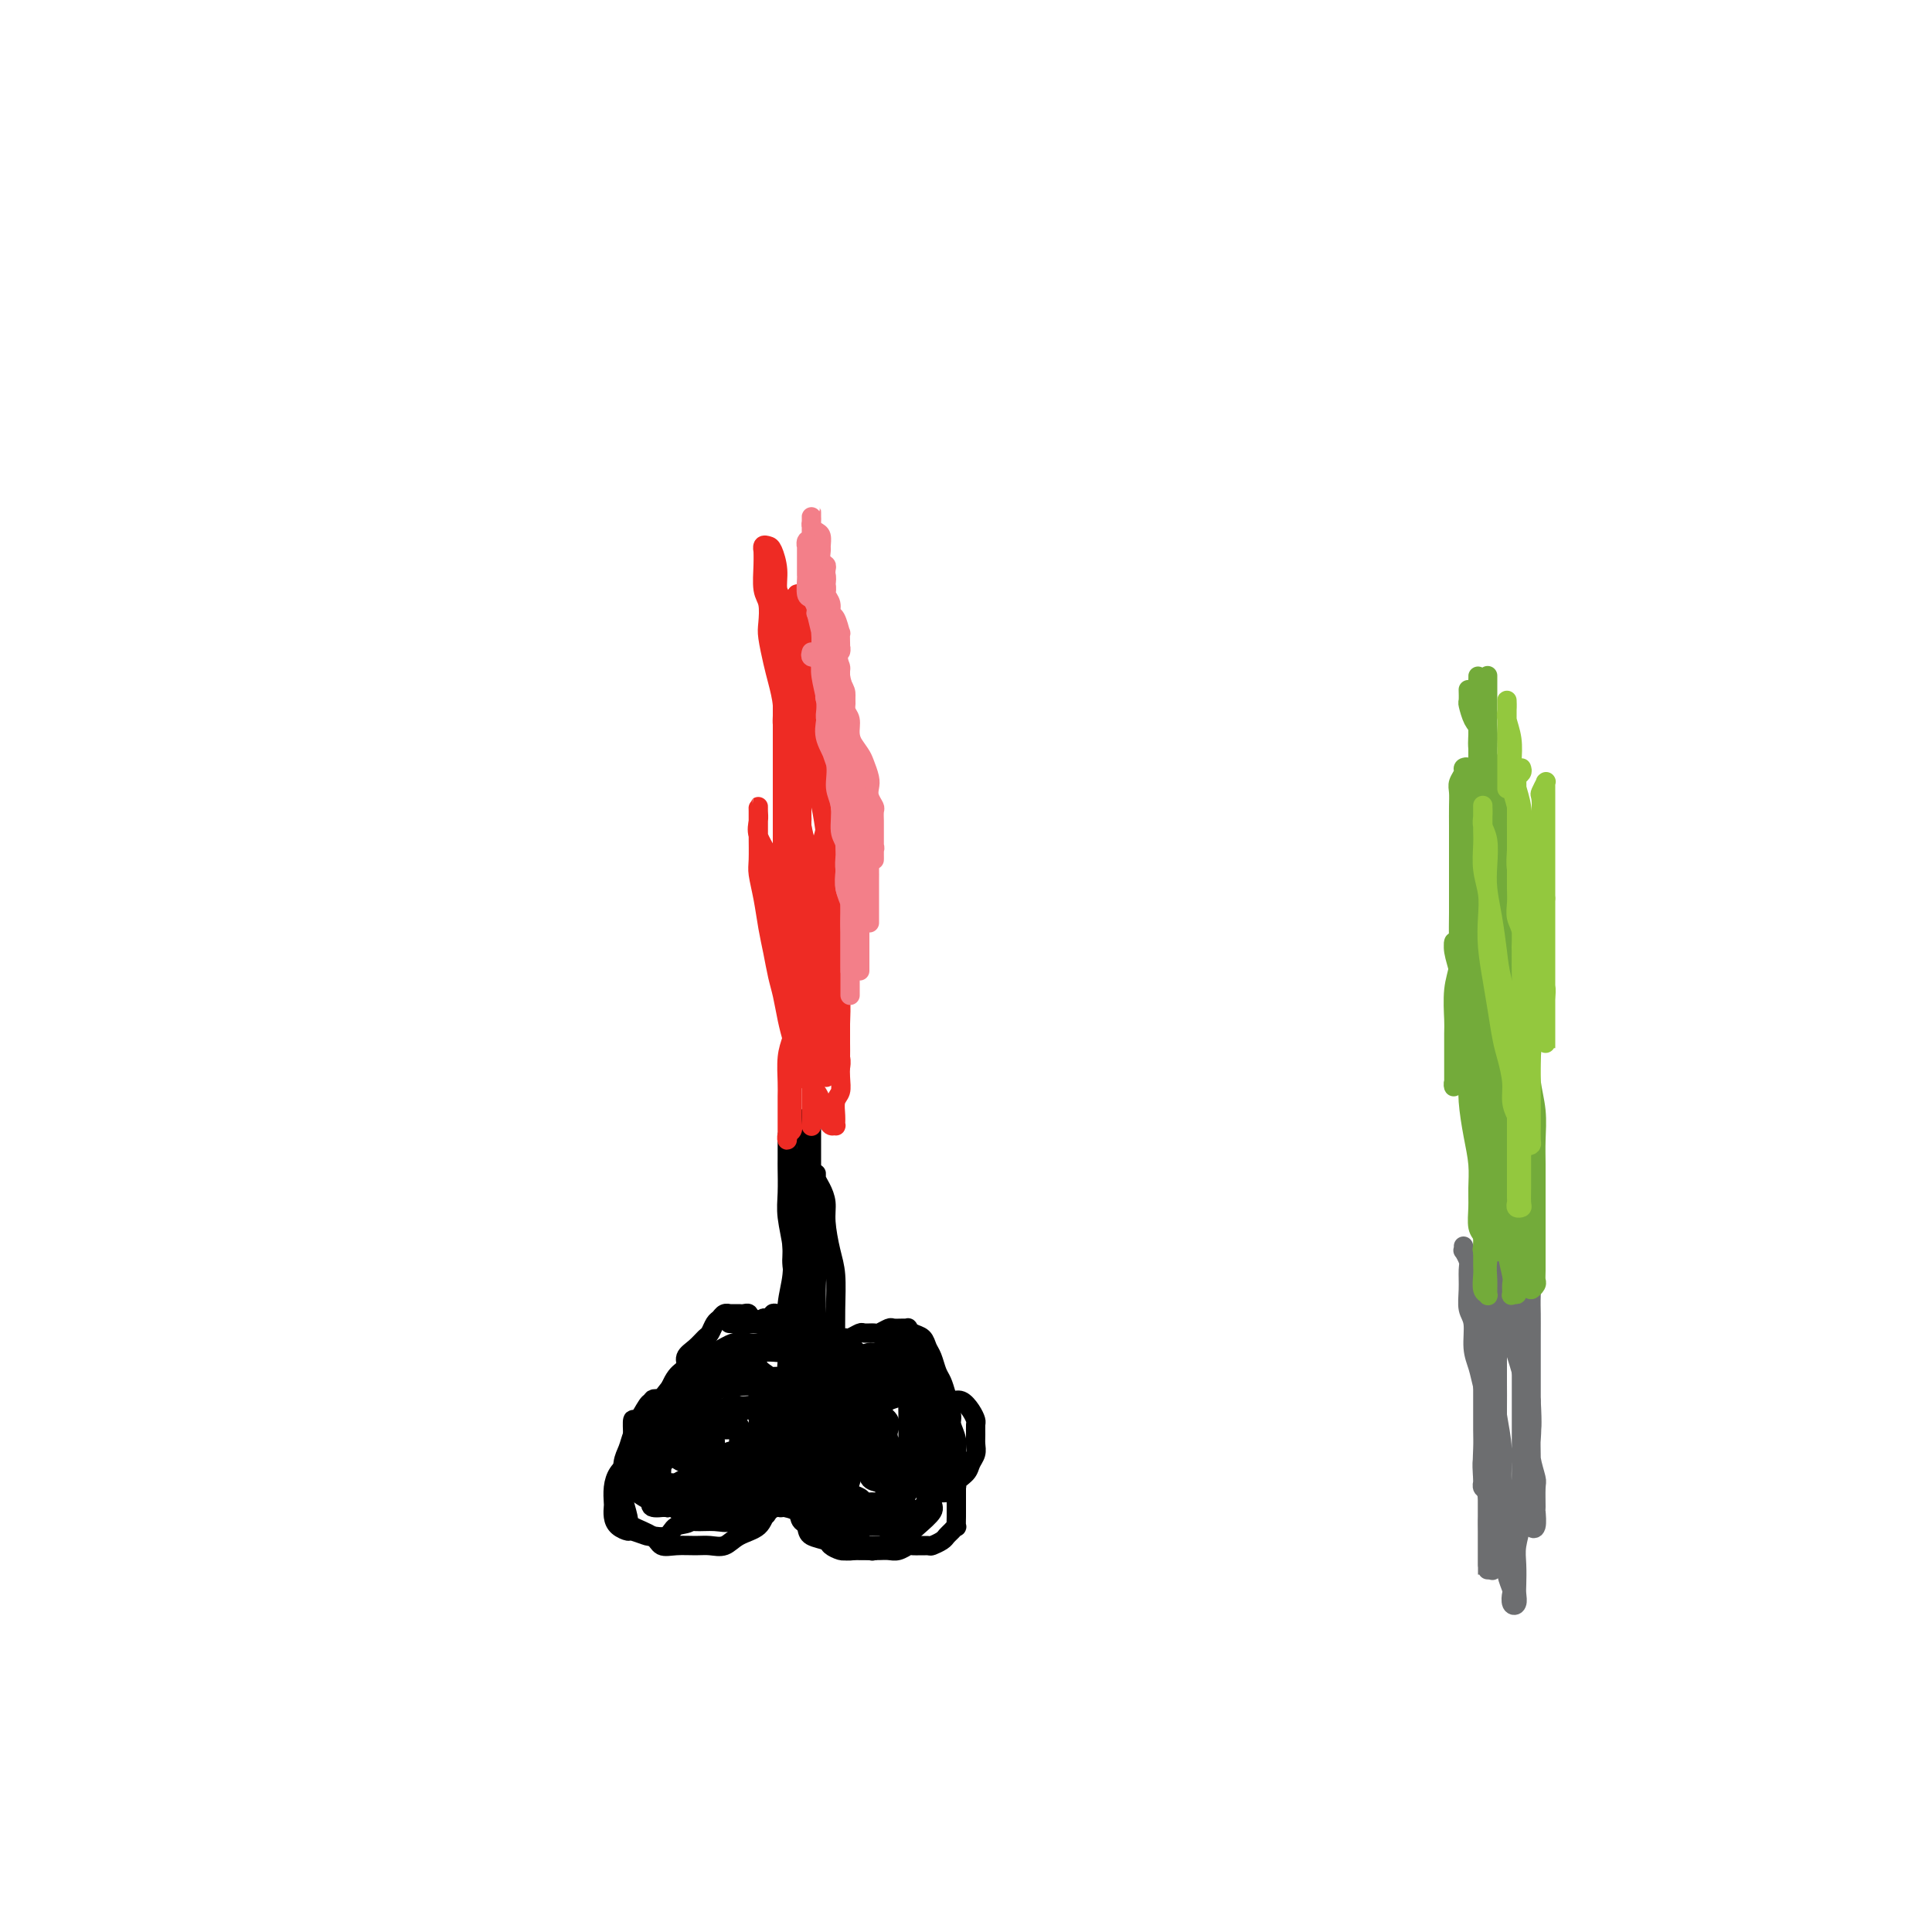 <svg viewBox='0 0 400 400' version='1.1' xmlns='http://www.w3.org/2000/svg' xmlns:xlink='http://www.w3.org/1999/xlink'><g fill='none' stroke='#000000' stroke-width='4' stroke-linecap='round' stroke-linejoin='round'><path d='M163,235c-0.001,-0.003 -0.001,-0.005 0,1c0.001,1.005 0.004,3.018 0,4c-0.004,0.982 -0.016,0.934 0,2c0.016,1.066 0.061,3.245 0,5c-0.061,1.755 -0.227,3.087 0,5c0.227,1.913 0.849,4.407 1,6c0.151,1.593 -0.167,2.284 0,4c0.167,1.716 0.819,4.456 1,6c0.181,1.544 -0.109,1.891 0,3c0.109,1.109 0.618,2.981 1,4c0.382,1.019 0.638,1.186 1,2c0.362,0.814 0.829,2.275 1,3c0.171,0.725 0.046,0.713 0,1c-0.046,0.287 -0.012,0.871 0,1c0.012,0.129 0.003,-0.199 0,-1c-0.003,-0.801 -0.001,-2.074 0,-3c0.001,-0.926 0.000,-1.504 0,-2c-0.000,-0.496 -0.000,-0.911 0,-2c0.000,-1.089 0.000,-2.854 0,-4c-0.000,-1.146 -0.000,-1.673 0,-3c0.000,-1.327 0.000,-3.454 0,-5c-0.000,-1.546 -0.000,-2.510 0,-4c0.000,-1.490 0.000,-3.505 0,-5c-0.000,-1.495 -0.000,-2.469 0,-4c0.000,-1.531 0.000,-3.618 0,-5c-0.000,-1.382 -0.000,-2.059 0,-3c0.000,-0.941 0.000,-2.145 0,-3c-0.000,-0.855 -0.000,-1.362 0,-2c0.000,-0.638 0.000,-1.406 0,-2c-0.000,-0.594 -0.000,-1.013 0,-1c0.000,0.013 0.000,0.459 0,1c-0.000,0.541 -0.000,1.179 0,2c0.000,0.821 0.000,1.825 0,3c-0.000,1.175 -0.000,2.520 0,4c0.000,1.480 0.000,3.095 0,5c-0.000,1.905 -0.000,4.100 0,6c0.000,1.900 0.000,3.504 0,5c-0.000,1.496 -0.000,2.885 0,5c0.000,2.115 0.000,4.957 0,7c-0.000,2.043 -0.000,3.286 0,4c0.000,0.714 0.000,0.899 0,2c-0.000,1.101 -0.001,3.118 0,4c0.001,0.882 0.004,0.628 0,1c-0.004,0.372 -0.015,1.369 0,2c0.015,0.631 0.057,0.895 0,1c-0.057,0.105 -0.211,0.052 0,0c0.211,-0.052 0.789,-0.104 1,0c0.211,0.104 0.057,0.363 0,0c-0.057,-0.363 -0.015,-1.349 0,-2c0.015,-0.651 0.004,-0.966 0,-2c-0.004,-1.034 -0.000,-2.786 0,-4c0.000,-1.214 -0.004,-1.890 0,-3c0.004,-1.110 0.015,-2.653 0,-4c-0.015,-1.347 -0.056,-2.498 0,-4c0.056,-1.502 0.207,-3.353 0,-5c-0.207,-1.647 -0.774,-3.088 -1,-5c-0.226,-1.912 -0.113,-4.294 0,-6c0.113,-1.706 0.226,-2.737 0,-4c-0.226,-1.263 -0.793,-2.760 -1,-4c-0.207,-1.240 -0.056,-2.225 0,-3c0.056,-0.775 0.015,-1.342 0,-2c-0.015,-0.658 -0.004,-1.408 0,-2c0.004,-0.592 0.001,-1.026 0,-1c-0.001,0.026 -0.001,0.513 0,1'/><path d='M167,235c-0.171,-7.386 -0.098,-1.349 0,1c0.098,2.349 0.223,1.012 0,2c-0.223,0.988 -0.792,4.302 -1,7c-0.208,2.698 -0.056,4.779 0,7c0.056,2.221 0.015,4.581 0,7c-0.015,2.419 -0.004,4.896 0,7c0.004,2.104 0.001,3.836 0,6c-0.001,2.164 -0.001,4.762 0,7c0.001,2.238 0.004,4.117 0,6c-0.004,1.883 -0.015,3.769 0,5c0.015,1.231 0.056,1.808 0,3c-0.056,1.192 -0.207,2.999 0,4c0.207,1.001 0.774,1.196 1,2c0.226,0.804 0.113,2.216 0,3c-0.113,0.784 -0.226,0.942 0,1c0.226,0.058 0.792,0.018 1,0c0.208,-0.018 0.057,-0.015 0,-1c-0.057,-0.985 -0.019,-2.958 0,-4c0.019,-1.042 0.019,-1.153 0,-2c-0.019,-0.847 -0.057,-2.430 0,-4c0.057,-1.570 0.209,-3.127 0,-5c-0.209,-1.873 -0.778,-4.062 -1,-6c-0.222,-1.938 -0.098,-3.626 0,-5c0.098,-1.374 0.171,-2.433 0,-4c-0.171,-1.567 -0.585,-3.641 -1,-6c-0.415,-2.359 -0.829,-5.002 -1,-7c-0.171,-1.998 -0.098,-3.351 0,-5c0.098,-1.649 0.223,-3.595 0,-5c-0.223,-1.405 -0.792,-2.269 -1,-3c-0.208,-0.731 -0.056,-1.330 0,-2c0.056,-0.670 0.015,-1.412 0,-2c-0.015,-0.588 -0.004,-1.022 0,-1c0.004,0.022 0.001,0.499 0,1c-0.001,0.501 0.001,1.024 0,2c-0.001,0.976 -0.004,2.405 0,4c0.004,1.595 0.015,3.357 0,5c-0.015,1.643 -0.057,3.168 0,5c0.057,1.832 0.211,3.972 0,6c-0.211,2.028 -0.789,3.945 -1,6c-0.211,2.055 -0.057,4.249 0,6c0.057,1.751 0.015,3.059 0,5c-0.015,1.941 -0.004,4.514 0,6c0.004,1.486 0.001,1.886 0,3c-0.001,1.114 -0.000,2.941 0,4c0.000,1.059 0.000,1.349 0,2c-0.000,0.651 -0.000,1.662 0,2c0.000,0.338 -0.000,0.002 0,0c0.000,-0.002 0.000,0.331 0,0c-0.000,-0.331 -0.001,-1.325 0,-2c0.001,-0.675 0.004,-1.030 0,-2c-0.004,-0.970 -0.015,-2.554 0,-4c0.015,-1.446 0.055,-2.752 0,-4c-0.055,-1.248 -0.207,-2.436 0,-4c0.207,-1.564 0.773,-3.504 1,-5c0.227,-1.496 0.116,-2.548 0,-4c-0.116,-1.452 -0.237,-3.302 0,-5c0.237,-1.698 0.833,-3.242 1,-5c0.167,-1.758 -0.095,-3.728 0,-5c0.095,-1.272 0.547,-1.844 1,-3c0.453,-1.156 0.906,-2.895 1,-4c0.094,-1.105 -0.171,-1.574 0,-2c0.171,-0.426 0.777,-0.807 1,-1c0.223,-0.193 0.064,-0.198 0,1c-0.064,1.198 -0.032,3.599 0,6'/><path d='M168,255c0.017,1.709 0.061,2.481 0,4c-0.061,1.519 -0.227,3.786 0,6c0.227,2.214 0.846,4.377 1,7c0.154,2.623 -0.156,5.708 0,8c0.156,2.292 0.777,3.793 1,6c0.223,2.207 0.046,5.120 0,7c-0.046,1.880 0.039,2.728 0,4c-0.039,1.272 -0.203,2.969 0,4c0.203,1.031 0.772,1.398 1,2c0.228,0.602 0.113,1.441 0,2c-0.113,0.559 -0.225,0.839 0,1c0.225,0.161 0.788,0.203 1,0c0.212,-0.203 0.072,-0.650 0,-1c-0.072,-0.350 -0.075,-0.603 0,-1c0.075,-0.397 0.227,-0.937 0,-2c-0.227,-1.063 -0.835,-2.649 -1,-4c-0.165,-1.351 0.113,-2.467 0,-4c-0.113,-1.533 -0.618,-3.483 -1,-5c-0.382,-1.517 -0.642,-2.600 -1,-4c-0.358,-1.400 -0.814,-3.116 -1,-5c-0.186,-1.884 -0.103,-3.937 0,-6c0.103,-2.063 0.224,-4.135 0,-6c-0.224,-1.865 -0.793,-3.522 -1,-5c-0.207,-1.478 -0.052,-2.777 0,-4c0.052,-1.223 -0.000,-2.371 0,-4c0.000,-1.629 0.053,-3.740 0,-5c-0.053,-1.260 -0.210,-1.669 0,-2c0.210,-0.331 0.788,-0.585 1,-1c0.212,-0.415 0.057,-0.993 0,-1c-0.057,-0.007 -0.015,0.555 0,1c0.015,0.445 0.003,0.772 0,2c-0.003,1.228 0.003,3.359 0,5c-0.003,1.641 -0.016,2.794 0,5c0.016,2.206 0.059,5.467 0,8c-0.059,2.533 -0.222,4.340 0,7c0.222,2.660 0.829,6.173 1,9c0.171,2.827 -0.094,4.969 0,7c0.094,2.031 0.546,3.952 1,6c0.454,2.048 0.910,4.224 1,6c0.090,1.776 -0.186,3.152 0,4c0.186,0.848 0.834,1.168 1,2c0.166,0.832 -0.152,2.175 0,3c0.152,0.825 0.773,1.132 1,1c0.227,-0.132 0.061,-0.702 0,-1c-0.061,-0.298 -0.016,-0.322 0,-1c0.016,-0.678 0.004,-2.010 0,-3c-0.004,-0.990 -0.001,-1.639 0,-3c0.001,-1.361 0.000,-3.436 0,-5c-0.000,-1.564 -0.000,-2.618 0,-4c0.000,-1.382 0.001,-3.093 0,-5c-0.001,-1.907 -0.003,-4.009 0,-6c0.003,-1.991 0.011,-3.869 0,-6c-0.011,-2.131 -0.041,-4.513 0,-7c0.041,-2.487 0.152,-5.079 0,-7c-0.152,-1.921 -0.566,-3.173 -1,-5c-0.434,-1.827 -0.887,-4.231 -1,-6c-0.113,-1.769 0.113,-2.902 0,-4c-0.113,-1.098 -0.565,-2.160 -1,-3c-0.435,-0.840 -0.852,-1.458 -1,-2c-0.148,-0.542 -0.025,-1.007 0,-1c0.025,0.007 -0.046,0.486 0,1c0.046,0.514 0.208,1.064 0,2c-0.208,0.936 -0.788,2.260 -1,4c-0.212,1.740 -0.057,3.896 0,6c0.057,2.104 0.015,4.155 0,7c-0.015,2.845 -0.004,6.483 0,9c0.004,2.517 0.001,3.912 0,6c-0.001,2.088 -0.000,4.870 0,7c0.000,2.130 0.000,3.609 0,5c-0.000,1.391 -0.000,2.696 0,4'/><path d='M168,294c-0.155,8.626 -0.041,4.689 0,4c0.041,-0.689 0.011,1.868 0,3c-0.011,1.132 -0.003,0.840 0,1c0.003,0.160 0.001,0.774 0,1c-0.001,0.226 -0.000,0.065 0,0c0.000,-0.065 0.000,-0.032 0,0'/><path d='M156,273c-0.416,-0.030 -0.833,-0.061 -1,0c-0.167,0.061 -0.086,0.212 0,0c0.086,-0.212 0.177,-0.789 0,-1c-0.177,-0.211 -0.621,-0.056 -1,0c-0.379,0.056 -0.693,0.014 -1,0c-0.307,-0.014 -0.607,-0.001 -1,0c-0.393,0.001 -0.879,-0.012 -1,0c-0.121,0.012 0.122,0.049 0,0c-0.122,-0.049 -0.609,-0.183 -1,0c-0.391,0.183 -0.684,0.682 -1,1c-0.316,0.318 -0.653,0.455 -1,1c-0.347,0.545 -0.704,1.497 -1,2c-0.296,0.503 -0.530,0.555 -1,1c-0.470,0.445 -1.176,1.281 -2,2c-0.824,0.719 -1.765,1.319 -2,2c-0.235,0.681 0.235,1.441 0,2c-0.235,0.559 -1.177,0.916 -2,2c-0.823,1.084 -1.527,2.895 -2,4c-0.473,1.105 -0.715,1.503 -1,2c-0.285,0.497 -0.612,1.092 -1,2c-0.388,0.908 -0.836,2.130 -1,3c-0.164,0.870 -0.045,1.389 0,2c0.045,0.611 0.015,1.315 0,2c-0.015,0.685 -0.015,1.352 0,2c0.015,0.648 0.044,1.276 0,2c-0.044,0.724 -0.163,1.543 0,2c0.163,0.457 0.607,0.551 1,1c0.393,0.449 0.735,1.252 1,2c0.265,0.748 0.452,1.440 1,2c0.548,0.560 1.459,0.987 2,1c0.541,0.013 0.714,-0.389 1,0c0.286,0.389 0.685,1.568 1,2c0.315,0.432 0.548,0.116 1,0c0.452,-0.116 1.124,-0.034 2,0c0.876,0.034 1.954,0.019 2,0c0.046,-0.019 -0.942,-0.042 1,0c1.942,0.042 6.814,0.148 9,0c2.186,-0.148 1.685,-0.549 2,-1c0.315,-0.451 1.445,-0.951 2,-1c0.555,-0.049 0.534,0.353 1,0c0.466,-0.353 1.420,-1.460 2,-2c0.580,-0.540 0.785,-0.511 1,-1c0.215,-0.489 0.440,-1.496 1,-2c0.560,-0.504 1.457,-0.505 2,-1c0.543,-0.495 0.734,-1.483 1,-2c0.266,-0.517 0.607,-0.562 1,-1c0.393,-0.438 0.836,-1.268 1,-2c0.164,-0.732 0.048,-1.365 0,-2c-0.048,-0.635 -0.027,-1.272 0,-2c0.027,-0.728 0.060,-1.546 0,-2c-0.060,-0.454 -0.212,-0.545 0,-1c0.212,-0.455 0.789,-1.272 1,-2c0.211,-0.728 0.057,-1.365 0,-2c-0.057,-0.635 -0.018,-1.269 0,-2c0.018,-0.731 0.015,-1.558 0,-2c-0.015,-0.442 -0.042,-0.499 0,-1c0.042,-0.501 0.152,-1.445 0,-2c-0.152,-0.555 -0.566,-0.722 -1,-1c-0.434,-0.278 -0.890,-0.667 -1,-1c-0.110,-0.333 0.124,-0.611 0,-1c-0.124,-0.389 -0.607,-0.889 -1,-1c-0.393,-0.111 -0.697,0.166 -1,0c-0.303,-0.166 -0.606,-0.777 -1,-1c-0.394,-0.223 -0.879,-0.060 -1,0c-0.121,0.060 0.121,0.016 0,0c-0.121,-0.016 -0.606,-0.004 -1,0c-0.394,0.004 -0.697,0.001 -1,0c-0.303,-0.001 -0.605,-0.001 -1,0c-0.395,0.001 -0.883,0.004 -1,0c-0.117,-0.004 0.136,-0.016 0,0c-0.136,0.016 -0.663,0.061 -1,0c-0.337,-0.061 -0.485,-0.228 -1,0c-0.515,0.228 -1.398,0.849 -2,1c-0.602,0.151 -0.922,-0.170 -1,0c-0.078,0.170 0.085,0.830 0,1c-0.085,0.170 -0.420,-0.151 -1,0c-0.580,0.151 -1.407,0.772 -2,1c-0.593,0.228 -0.953,0.061 -1,0c-0.047,-0.061 0.218,-0.016 0,0c-0.218,0.016 -0.919,0.005 -1,0c-0.081,-0.005 0.460,-0.002 1,0'/><path d='M153,281c-1.904,0.529 -0.665,0.353 0,0c0.665,-0.353 0.755,-0.882 1,-1c0.245,-0.118 0.644,0.176 1,0c0.356,-0.176 0.669,-0.822 1,-1c0.331,-0.178 0.681,0.111 1,0c0.319,-0.111 0.608,-0.622 1,-1c0.392,-0.378 0.886,-0.622 1,-1c0.114,-0.378 -0.151,-0.890 0,-1c0.151,-0.110 0.717,0.181 1,0c0.283,-0.181 0.282,-0.833 0,-1c-0.282,-0.167 -0.845,0.151 -1,0c-0.155,-0.151 0.099,-0.773 0,-1c-0.099,-0.227 -0.551,-0.061 -1,0c-0.449,0.061 -0.894,0.016 -1,0c-0.106,-0.016 0.126,-0.004 0,0c-0.126,0.004 -0.611,0.001 -1,0c-0.389,-0.001 -0.683,-0.000 -1,0c-0.317,0.000 -0.657,0.000 -1,0c-0.343,-0.000 -0.691,-0.000 -1,0c-0.309,0.000 -0.581,0.000 -1,0c-0.419,-0.000 -0.985,0.000 -1,0c-0.015,-0.000 0.519,-0.000 1,0c0.481,0.000 0.907,0.000 1,0c0.093,-0.000 -0.148,-0.000 0,0c0.148,0.000 0.685,0.001 1,0c0.315,-0.001 0.409,-0.004 1,0c0.591,0.004 1.678,0.015 2,0c0.322,-0.015 -0.120,-0.056 0,0c0.120,0.056 0.802,0.207 1,0c0.198,-0.207 -0.088,-0.774 0,-1c0.088,-0.226 0.549,-0.113 1,0c0.451,0.113 0.890,0.225 1,0c0.110,-0.225 -0.111,-0.789 0,-1c0.111,-0.211 0.555,-0.071 1,0c0.445,0.071 0.893,0.071 1,0c0.107,-0.071 -0.126,-0.212 0,0c0.126,0.212 0.610,0.779 1,1c0.390,0.221 0.684,0.097 1,0c0.316,-0.097 0.653,-0.165 1,0c0.347,0.165 0.704,0.564 1,1c0.296,0.436 0.529,0.908 1,1c0.471,0.092 1.178,-0.198 2,0c0.822,0.198 1.760,0.883 2,1c0.240,0.117 -0.217,-0.335 0,0c0.217,0.335 1.109,1.456 2,2c0.891,0.544 1.783,0.512 2,1c0.217,0.488 -0.241,1.495 0,2c0.241,0.505 1.179,0.509 2,1c0.821,0.491 1.524,1.468 2,2c0.476,0.532 0.723,0.618 1,1c0.277,0.382 0.582,1.061 1,2c0.418,0.939 0.948,2.137 1,3c0.052,0.863 -0.374,1.390 0,2c0.374,0.610 1.550,1.303 2,2c0.450,0.697 0.176,1.398 0,2c-0.176,0.602 -0.254,1.106 0,2c0.254,0.894 0.838,2.179 1,3c0.162,0.821 -0.100,1.179 0,2c0.100,0.821 0.563,2.107 1,3c0.437,0.893 0.848,1.394 1,2c0.152,0.606 0.043,1.316 0,2c-0.043,0.684 -0.022,1.342 0,2'/><path d='M187,312c0.463,2.984 0.121,1.444 0,1c-0.121,-0.444 -0.021,0.209 0,1c0.021,0.791 -0.037,1.718 0,2c0.037,0.282 0.167,-0.083 0,0c-0.167,0.083 -0.632,0.615 -1,1c-0.368,0.385 -0.637,0.625 -1,1c-0.363,0.375 -0.818,0.885 -1,1c-0.182,0.115 -0.090,-0.165 0,0c0.090,0.165 0.178,0.776 0,1c-0.178,0.224 -0.621,0.060 -1,0c-0.379,-0.060 -0.692,-0.016 -1,0c-0.308,0.016 -0.610,0.005 -1,0c-0.390,-0.005 -0.868,-0.004 -1,0c-0.132,0.004 0.082,0.012 0,0c-0.082,-0.012 -0.460,-0.044 -1,0c-0.540,0.044 -1.244,0.166 -2,0c-0.756,-0.166 -1.566,-0.618 -2,-1c-0.434,-0.382 -0.491,-0.693 -1,-1c-0.509,-0.307 -1.468,-0.611 -2,-1c-0.532,-0.389 -0.637,-0.864 -1,-1c-0.363,-0.136 -0.985,0.069 -2,0c-1.015,-0.069 -2.422,-0.410 -3,-1c-0.578,-0.590 -0.326,-1.430 -1,-2c-0.674,-0.570 -2.276,-0.870 -3,-1c-0.724,-0.130 -0.572,-0.090 -1,0c-0.428,0.090 -1.435,0.231 -2,0c-0.565,-0.231 -0.687,-0.835 -1,-1c-0.313,-0.165 -0.816,0.110 -1,0c-0.184,-0.110 -0.049,-0.603 0,-1c0.049,-0.397 0.013,-0.698 0,-1c-0.013,-0.302 -0.003,-0.606 0,-1c0.003,-0.394 -0.000,-0.879 0,-1c0.000,-0.121 0.004,0.121 0,0c-0.004,-0.121 -0.016,-0.606 0,-1c0.016,-0.394 0.060,-0.698 0,-1c-0.060,-0.302 -0.222,-0.602 0,-1c0.222,-0.398 0.829,-0.895 1,-1c0.171,-0.105 -0.094,0.183 0,0c0.094,-0.183 0.547,-0.837 1,-1c0.453,-0.163 0.906,0.166 1,0c0.094,-0.166 -0.171,-0.828 0,-1c0.171,-0.172 0.777,0.146 1,0c0.223,-0.146 0.064,-0.756 0,-1c-0.064,-0.244 -0.032,-0.122 0,0'/><path d='M175,277c0.211,0.114 0.423,0.228 1,0c0.577,-0.228 1.521,-0.797 2,-1c0.479,-0.203 0.495,-0.040 1,0c0.505,0.040 1.501,-0.042 2,0c0.499,0.042 0.502,0.208 1,0c0.498,-0.208 1.492,-0.789 2,-1c0.508,-0.211 0.530,-0.053 1,0c0.470,0.053 1.386,0.002 2,0c0.614,-0.002 0.924,0.044 1,0c0.076,-0.044 -0.082,-0.179 0,0c0.082,0.179 0.403,0.671 1,1c0.597,0.329 1.469,0.496 2,1c0.531,0.504 0.719,1.344 1,2c0.281,0.656 0.654,1.128 1,2c0.346,0.872 0.666,2.144 1,3c0.334,0.856 0.682,1.296 1,2c0.318,0.704 0.607,1.672 1,3c0.393,1.328 0.890,3.016 1,4c0.110,0.984 -0.167,1.264 0,2c0.167,0.736 0.777,1.926 1,3c0.223,1.074 0.060,2.031 0,3c-0.060,0.969 -0.016,1.951 0,3c0.016,1.049 0.004,2.163 0,3c-0.004,0.837 -0.001,1.395 0,2c0.001,0.605 0.001,1.258 0,2c-0.001,0.742 -0.003,1.575 0,2c0.003,0.425 0.012,0.443 0,1c-0.012,0.557 -0.043,1.655 0,2c0.043,0.345 0.162,-0.061 0,0c-0.162,0.061 -0.605,0.591 -1,1c-0.395,0.409 -0.744,0.698 -1,1c-0.256,0.302 -0.421,0.616 -1,1c-0.579,0.384 -1.573,0.839 -2,1c-0.427,0.161 -0.289,0.029 -1,0c-0.711,-0.029 -2.273,0.045 -3,0c-0.727,-0.045 -0.618,-0.208 -1,0c-0.382,0.208 -1.254,0.788 -2,1c-0.746,0.212 -1.366,0.057 -2,0c-0.634,-0.057 -1.282,-0.016 -2,0c-0.718,0.016 -1.506,0.005 -2,0c-0.494,-0.005 -0.693,-0.005 -1,0c-0.307,0.005 -0.723,0.015 -1,0c-0.277,-0.015 -0.417,-0.056 -1,0c-0.583,0.056 -1.609,0.209 -2,0c-0.391,-0.209 -0.146,-0.778 0,-1c0.146,-0.222 0.193,-0.096 0,0c-0.193,0.096 -0.625,0.162 -1,0c-0.375,-0.162 -0.692,-0.550 -1,-1c-0.308,-0.450 -0.607,-0.961 -1,-1c-0.393,-0.039 -0.880,0.393 -1,0c-0.120,-0.393 0.126,-1.611 0,-2c-0.126,-0.389 -0.625,0.050 -1,0c-0.375,-0.050 -0.626,-0.589 -1,-1c-0.374,-0.411 -0.871,-0.695 -1,-1c-0.129,-0.305 0.109,-0.630 0,-1c-0.109,-0.370 -0.565,-0.786 -1,-1c-0.435,-0.214 -0.847,-0.227 -1,-1c-0.153,-0.773 -0.045,-2.305 0,-3c0.045,-0.695 0.026,-0.551 0,-1c-0.026,-0.449 -0.060,-1.491 0,-2c0.060,-0.509 0.212,-0.485 0,-1c-0.212,-0.515 -0.789,-1.569 -1,-2c-0.211,-0.431 -0.057,-0.238 0,-1c0.057,-0.762 0.015,-2.480 0,-3c-0.015,-0.520 -0.004,0.159 0,0c0.004,-0.159 -0.000,-1.156 0,-2c0.000,-0.844 0.004,-1.536 0,-2c-0.004,-0.464 -0.016,-0.702 0,-1c0.016,-0.298 0.060,-0.658 0,-1c-0.060,-0.342 -0.224,-0.668 0,-1c0.224,-0.332 0.837,-0.671 1,-1c0.163,-0.329 -0.124,-0.648 0,-1c0.124,-0.352 0.658,-0.738 1,-1c0.342,-0.262 0.491,-0.399 1,-1c0.509,-0.601 1.379,-1.666 2,-2c0.621,-0.334 0.993,0.065 1,0c0.007,-0.065 -0.352,-0.592 0,-1c0.352,-0.408 1.414,-0.698 2,-1c0.586,-0.302 0.696,-0.617 1,-1c0.304,-0.383 0.803,-0.835 1,-1c0.197,-0.165 0.091,-0.045 0,0c-0.091,0.045 -0.169,0.013 0,0c0.169,-0.013 0.584,-0.006 1,0'/><path d='M176,281c1.973,-1.778 1.405,-1.222 1,-1c-0.405,0.222 -0.646,0.111 -1,0c-0.354,-0.111 -0.819,-0.220 -1,0c-0.181,0.220 -0.077,0.770 0,1c0.077,0.230 0.128,0.140 0,0c-0.128,-0.140 -0.434,-0.329 -1,0c-0.566,0.329 -1.393,1.175 -2,2c-0.607,0.825 -0.993,1.628 -1,2c-0.007,0.372 0.367,0.314 0,1c-0.367,0.686 -1.475,2.117 -2,3c-0.525,0.883 -0.466,1.218 -1,2c-0.534,0.782 -1.659,2.011 -2,3c-0.341,0.989 0.104,1.739 0,3c-0.104,1.261 -0.757,3.033 -1,4c-0.243,0.967 -0.076,1.130 0,2c0.076,0.870 0.060,2.446 0,4c-0.060,1.554 -0.163,3.085 0,4c0.163,0.915 0.592,1.215 1,2c0.408,0.785 0.795,2.057 1,3c0.205,0.943 0.226,1.559 1,2c0.774,0.441 2.299,0.706 3,1c0.701,0.294 0.578,0.616 1,1c0.422,0.384 1.391,0.831 2,1c0.609,0.169 0.859,0.061 2,0c1.141,-0.061 3.174,-0.075 4,0c0.826,0.075 0.446,0.240 1,0c0.554,-0.240 2.041,-0.883 3,-1c0.959,-0.117 1.391,0.293 2,0c0.609,-0.293 1.395,-1.288 2,-2c0.605,-0.712 1.027,-1.139 2,-2c0.973,-0.861 2.495,-2.154 3,-3c0.505,-0.846 -0.008,-1.244 0,-2c0.008,-0.756 0.538,-1.869 1,-3c0.462,-1.131 0.857,-2.281 1,-3c0.143,-0.719 0.035,-1.007 0,-2c-0.035,-0.993 0.002,-2.690 0,-4c-0.002,-1.310 -0.042,-2.232 0,-3c0.042,-0.768 0.166,-1.383 0,-2c-0.166,-0.617 -0.621,-1.236 -1,-2c-0.379,-0.764 -0.683,-1.672 -1,-2c-0.317,-0.328 -0.646,-0.075 -1,0c-0.354,0.075 -0.733,-0.029 -1,0c-0.267,0.029 -0.424,0.192 -1,0c-0.576,-0.192 -1.573,-0.739 -2,-1c-0.427,-0.261 -0.284,-0.236 -1,0c-0.716,0.236 -2.289,0.685 -3,1c-0.711,0.315 -0.559,0.497 -1,1c-0.441,0.503 -1.477,1.326 -2,2c-0.523,0.674 -0.535,1.198 -1,2c-0.465,0.802 -1.382,1.881 -2,3c-0.618,1.119 -0.936,2.278 -1,3c-0.064,0.722 0.127,1.005 0,2c-0.127,0.995 -0.571,2.700 -1,4c-0.429,1.300 -0.844,2.195 -1,3c-0.156,0.805 -0.052,1.521 0,2c0.052,0.479 0.052,0.720 0,1c-0.052,0.280 -0.155,0.597 0,1c0.155,0.403 0.567,0.892 1,1c0.433,0.108 0.886,-0.163 1,0c0.114,0.163 -0.110,0.761 0,1c0.110,0.239 0.555,0.120 1,0'/><path d='M178,316c0.654,0.979 0.790,0.428 1,0c0.210,-0.428 0.494,-0.732 1,-1c0.506,-0.268 1.235,-0.498 2,-1c0.765,-0.502 1.567,-1.275 2,-2c0.433,-0.725 0.497,-1.401 1,-2c0.503,-0.599 1.445,-1.122 2,-2c0.555,-0.878 0.723,-2.113 1,-3c0.277,-0.887 0.663,-1.426 1,-2c0.337,-0.574 0.626,-1.182 1,-2c0.374,-0.818 0.832,-1.847 1,-3c0.168,-1.153 0.045,-2.431 0,-3c-0.045,-0.569 -0.011,-0.429 0,-1c0.011,-0.571 -0.000,-1.854 0,-3c0.000,-1.146 0.011,-2.157 0,-3c-0.011,-0.843 -0.046,-1.518 0,-2c0.046,-0.482 0.171,-0.770 0,-1c-0.171,-0.230 -0.640,-0.401 -1,-1c-0.360,-0.599 -0.611,-1.624 -1,-2c-0.389,-0.376 -0.915,-0.102 -1,0c-0.085,0.102 0.273,0.034 0,0c-0.273,-0.034 -1.176,-0.032 -2,0c-0.824,0.032 -1.568,0.096 -2,0c-0.432,-0.096 -0.553,-0.351 -1,0c-0.447,0.351 -1.220,1.307 -2,2c-0.780,0.693 -1.567,1.122 -2,2c-0.433,0.878 -0.512,2.206 -1,3c-0.488,0.794 -1.384,1.056 -2,2c-0.616,0.944 -0.951,2.571 -1,4c-0.049,1.429 0.187,2.662 0,4c-0.187,1.338 -0.797,2.783 -1,4c-0.203,1.217 0.000,2.206 0,3c-0.000,0.794 -0.203,1.393 0,2c0.203,0.607 0.814,1.220 1,2c0.186,0.780 -0.052,1.725 0,2c0.052,0.275 0.393,-0.122 1,0c0.607,0.122 1.480,0.761 2,1c0.520,0.239 0.686,0.077 1,0c0.314,-0.077 0.775,-0.070 1,0c0.225,0.070 0.212,0.202 1,0c0.788,-0.202 2.376,-0.740 3,-1c0.624,-0.260 0.286,-0.243 1,-1c0.714,-0.757 2.482,-2.290 3,-3c0.518,-0.710 -0.215,-0.599 0,-1c0.215,-0.401 1.378,-1.315 2,-2c0.622,-0.685 0.703,-1.142 1,-2c0.297,-0.858 0.812,-2.116 1,-3c0.188,-0.884 0.050,-1.392 0,-2c-0.050,-0.608 -0.013,-1.315 0,-2c0.013,-0.685 0.000,-1.350 0,-2c-0.000,-0.650 0.011,-1.287 0,-2c-0.011,-0.713 -0.044,-1.501 0,-2c0.044,-0.499 0.166,-0.708 0,-1c-0.166,-0.292 -0.618,-0.667 -1,-1c-0.382,-0.333 -0.693,-0.625 -1,-1c-0.307,-0.375 -0.611,-0.833 -1,-1c-0.389,-0.167 -0.864,-0.041 -1,0c-0.136,0.041 0.066,-0.001 0,0c-0.066,0.001 -0.402,0.045 -1,0c-0.598,-0.045 -1.460,-0.178 -2,0c-0.540,0.178 -0.760,0.666 -1,1c-0.240,0.334 -0.502,0.515 -1,1c-0.498,0.485 -1.233,1.273 -2,2c-0.767,0.727 -1.564,1.392 -2,2c-0.436,0.608 -0.509,1.160 -1,2c-0.491,0.840 -1.400,1.968 -2,3c-0.600,1.032 -0.891,1.968 -1,3c-0.109,1.032 -0.037,2.160 0,3c0.037,0.840 0.037,1.392 0,2c-0.037,0.608 -0.113,1.273 0,2c0.113,0.727 0.415,1.515 1,2c0.585,0.485 1.454,0.665 2,1c0.546,0.335 0.770,0.823 1,1c0.230,0.177 0.465,0.042 1,0c0.535,-0.042 1.370,0.010 2,0c0.630,-0.010 1.057,-0.081 2,0c0.943,0.081 2.403,0.313 3,0c0.597,-0.313 0.332,-1.171 1,-2c0.668,-0.829 2.269,-1.630 3,-2c0.731,-0.370 0.591,-0.309 1,-1c0.409,-0.691 1.367,-2.134 2,-3c0.633,-0.866 0.940,-1.156 1,-2c0.060,-0.844 -0.126,-2.241 0,-3c0.126,-0.759 0.563,-0.879 1,-1'/><path d='M196,297c1.380,-2.750 0.329,-2.624 0,-3c-0.329,-0.376 0.064,-1.252 0,-2c-0.064,-0.748 -0.585,-1.366 -1,-2c-0.415,-0.634 -0.724,-1.284 -1,-2c-0.276,-0.716 -0.518,-1.498 -1,-2c-0.482,-0.502 -1.204,-0.722 -2,-1c-0.796,-0.278 -1.667,-0.612 -2,-1c-0.333,-0.388 -0.127,-0.829 -1,-1c-0.873,-0.171 -2.823,-0.073 -4,0c-1.177,0.073 -1.579,0.119 -2,0c-0.421,-0.119 -0.861,-0.405 -2,0c-1.139,0.405 -2.978,1.501 -4,2c-1.022,0.499 -1.226,0.400 -2,1c-0.774,0.600 -2.116,1.900 -3,3c-0.884,1.100 -1.309,1.999 -2,3c-0.691,1.001 -1.647,2.105 -2,3c-0.353,0.895 -0.101,1.580 0,3c0.101,1.420 0.053,3.575 0,5c-0.053,1.425 -0.109,2.122 0,3c0.109,0.878 0.385,1.938 1,3c0.615,1.062 1.571,2.127 2,3c0.429,0.873 0.332,1.554 1,2c0.668,0.446 2.103,0.656 3,1c0.897,0.344 1.257,0.822 2,1c0.743,0.178 1.871,0.054 3,0c1.129,-0.054 2.261,-0.040 3,0c0.739,0.040 1.087,0.106 2,0c0.913,-0.106 2.391,-0.383 3,-1c0.609,-0.617 0.349,-1.573 1,-2c0.651,-0.427 2.213,-0.326 3,-1c0.787,-0.674 0.799,-2.125 1,-3c0.201,-0.875 0.589,-1.174 1,-2c0.411,-0.826 0.843,-2.179 1,-3c0.157,-0.821 0.039,-1.111 0,-2c-0.039,-0.889 0.002,-2.379 0,-3c-0.002,-0.621 -0.046,-0.375 0,-1c0.046,-0.625 0.182,-2.122 0,-3c-0.182,-0.878 -0.683,-1.138 -1,-2c-0.317,-0.862 -0.451,-2.326 -1,-3c-0.549,-0.674 -1.512,-0.559 -2,-1c-0.488,-0.441 -0.501,-1.439 -1,-2c-0.499,-0.561 -1.485,-0.686 -2,-1c-0.515,-0.314 -0.560,-0.818 -1,-1c-0.440,-0.182 -1.277,-0.043 -2,0c-0.723,0.043 -1.334,-0.010 -2,0c-0.666,0.010 -1.386,0.085 -2,0c-0.614,-0.085 -1.120,-0.329 -2,0c-0.880,0.329 -2.133,1.232 -3,2c-0.867,0.768 -1.346,1.402 -2,2c-0.654,0.598 -1.482,1.160 -2,2c-0.518,0.840 -0.727,1.959 -1,3c-0.273,1.041 -0.611,2.003 -1,3c-0.389,0.997 -0.829,2.029 -1,3c-0.171,0.971 -0.072,1.881 0,3c0.072,1.119 0.117,2.446 0,3c-0.117,0.554 -0.397,0.334 0,1c0.397,0.666 1.471,2.217 2,3c0.529,0.783 0.512,0.798 1,1c0.488,0.202 1.482,0.591 2,1c0.518,0.409 0.562,0.838 1,1c0.438,0.162 1.272,0.055 2,0c0.728,-0.055 1.351,-0.060 2,0c0.649,0.060 1.326,0.183 2,0c0.674,-0.183 1.347,-0.673 2,-1c0.653,-0.327 1.285,-0.492 2,-1c0.715,-0.508 1.512,-1.361 2,-2c0.488,-0.639 0.667,-1.066 1,-2c0.333,-0.934 0.821,-2.377 1,-3c0.179,-0.623 0.048,-0.427 0,-1c-0.048,-0.573 -0.013,-1.916 0,-3c0.013,-1.084 0.004,-1.910 0,-3c-0.004,-1.090 -0.004,-2.446 0,-3c0.004,-0.554 0.011,-0.306 0,-1c-0.011,-0.694 -0.041,-2.328 0,-3c0.041,-0.672 0.152,-0.380 0,-1c-0.152,-0.620 -0.566,-2.152 -1,-3c-0.434,-0.848 -0.887,-1.012 -1,-1c-0.113,0.012 0.114,0.199 0,0c-0.114,-0.199 -0.569,-0.784 -1,-1c-0.431,-0.216 -0.837,-0.062 -1,0c-0.163,0.062 -0.081,0.031 0,0'/><path d='M184,284c-0.740,-0.703 -0.591,0.539 -1,1c-0.409,0.461 -1.378,0.143 -2,1c-0.622,0.857 -0.899,2.891 -1,4c-0.101,1.109 -0.027,1.293 0,2c0.027,0.707 0.005,1.937 0,3c-0.005,1.063 0.005,1.958 0,3c-0.005,1.042 -0.027,2.229 0,3c0.027,0.771 0.101,1.124 0,2c-0.101,0.876 -0.378,2.273 0,3c0.378,0.727 1.411,0.783 2,1c0.589,0.217 0.735,0.593 1,1c0.265,0.407 0.648,0.843 1,1c0.352,0.157 0.672,0.035 1,0c0.328,-0.035 0.664,0.018 1,0c0.336,-0.018 0.671,-0.106 1,0c0.329,0.106 0.652,0.404 1,0c0.348,-0.404 0.720,-1.512 1,-2c0.280,-0.488 0.467,-0.357 1,-1c0.533,-0.643 1.411,-2.062 2,-3c0.589,-0.938 0.890,-1.397 1,-2c0.110,-0.603 0.030,-1.350 0,-2c-0.030,-0.650 -0.010,-1.203 0,-2c0.010,-0.797 0.011,-1.837 0,-3c-0.011,-1.163 -0.034,-2.448 0,-3c0.034,-0.552 0.125,-0.371 0,-1c-0.125,-0.629 -0.466,-2.067 -1,-3c-0.534,-0.933 -1.260,-1.359 -2,-2c-0.740,-0.641 -1.492,-1.496 -2,-2c-0.508,-0.504 -0.770,-0.657 -1,-1c-0.230,-0.343 -0.428,-0.877 -1,-1c-0.572,-0.123 -1.519,0.165 -2,0c-0.481,-0.165 -0.495,-0.784 -1,-1c-0.505,-0.216 -1.502,-0.029 -2,0c-0.498,0.029 -0.498,-0.102 -1,0c-0.502,0.102 -1.508,0.435 -2,1c-0.492,0.565 -0.472,1.361 -1,2c-0.528,0.639 -1.606,1.120 -2,2c-0.394,0.880 -0.105,2.160 0,3c0.105,0.840 0.027,1.239 0,2c-0.027,0.761 -0.001,1.882 0,3c0.001,1.118 -0.021,2.232 0,3c0.021,0.768 0.087,1.190 0,2c-0.087,0.810 -0.326,2.006 0,3c0.326,0.994 1.217,1.784 2,2c0.783,0.216 1.457,-0.143 2,0c0.543,0.143 0.957,0.787 1,1c0.043,0.213 -0.283,-0.005 0,0c0.283,0.005 1.175,0.234 2,0c0.825,-0.234 1.583,-0.930 2,-1c0.417,-0.070 0.493,0.487 1,0c0.507,-0.487 1.446,-2.017 2,-3c0.554,-0.983 0.723,-1.418 1,-2c0.277,-0.582 0.663,-1.309 1,-2c0.337,-0.691 0.626,-1.345 1,-2c0.374,-0.655 0.832,-1.313 1,-2c0.168,-0.687 0.047,-1.405 0,-2c-0.047,-0.595 -0.019,-1.066 0,-2c0.019,-0.934 0.030,-2.330 0,-3c-0.030,-0.670 -0.102,-0.614 0,-1c0.102,-0.386 0.378,-1.214 0,-2c-0.378,-0.786 -1.410,-1.531 -2,-2c-0.590,-0.469 -0.736,-0.662 -1,-1c-0.264,-0.338 -0.644,-0.820 -1,-1c-0.356,-0.180 -0.687,-0.056 -1,0c-0.313,0.056 -0.608,0.046 -1,0c-0.392,-0.046 -0.879,-0.128 -1,0c-0.121,0.128 0.125,0.467 0,1c-0.125,0.533 -0.622,1.262 -1,2c-0.378,0.738 -0.638,1.485 -1,2c-0.362,0.515 -0.827,0.798 -1,2c-0.173,1.202 -0.053,3.323 0,5c0.053,1.677 0.041,2.910 0,4c-0.041,1.090 -0.111,2.036 0,3c0.111,0.964 0.401,1.947 1,3c0.599,1.053 1.506,2.176 2,3c0.494,0.824 0.575,1.349 1,2c0.425,0.651 1.193,1.428 2,2c0.807,0.572 1.652,0.939 2,1c0.348,0.061 0.198,-0.182 1,0c0.802,0.182 2.555,0.791 3,1c0.445,0.209 -0.419,0.018 0,0c0.419,-0.018 2.120,0.138 3,0c0.880,-0.138 0.940,-0.569 1,-1'/><path d='M197,308c1.664,0.024 0.824,-0.416 1,-1c0.176,-0.584 1.368,-1.311 2,-2c0.632,-0.689 0.705,-1.340 1,-2c0.295,-0.660 0.812,-1.328 1,-2c0.188,-0.672 0.048,-1.348 0,-2c-0.048,-0.652 -0.005,-1.279 0,-2c0.005,-0.721 -0.029,-1.537 0,-2c0.029,-0.463 0.121,-0.572 0,-1c-0.121,-0.428 -0.455,-1.176 -1,-2c-0.545,-0.824 -1.300,-1.723 -2,-2c-0.700,-0.277 -1.345,0.069 -2,0c-0.655,-0.069 -1.319,-0.554 -2,-1c-0.681,-0.446 -1.379,-0.852 -2,-1c-0.621,-0.148 -1.165,-0.037 -2,0c-0.835,0.037 -1.959,-0.001 -3,0c-1.041,0.001 -1.998,0.041 -3,0c-1.002,-0.041 -2.049,-0.162 -3,0c-0.951,0.162 -1.806,0.608 -3,1c-1.194,0.392 -2.725,0.731 -4,1c-1.275,0.269 -2.293,0.468 -3,1c-0.707,0.532 -1.104,1.397 -2,2c-0.896,0.603 -2.292,0.945 -3,1c-0.708,0.055 -0.729,-0.178 -1,0c-0.271,0.178 -0.792,0.765 -1,1c-0.208,0.235 -0.104,0.117 0,0'/><path d='M158,279c-0.440,-0.000 -0.879,-0.001 -1,0c-0.121,0.001 0.077,0.003 0,0c-0.077,-0.003 -0.429,-0.012 -1,0c-0.571,0.012 -1.360,0.044 -2,0c-0.640,-0.044 -1.130,-0.163 -2,0c-0.870,0.163 -2.120,0.610 -3,1c-0.880,0.390 -1.392,0.724 -2,1c-0.608,0.276 -1.314,0.496 -2,1c-0.686,0.504 -1.353,1.294 -2,2c-0.647,0.706 -1.273,1.329 -2,2c-0.727,0.671 -1.554,1.390 -2,2c-0.446,0.610 -0.512,1.112 -1,2c-0.488,0.888 -1.398,2.163 -2,3c-0.602,0.837 -0.894,1.235 -1,2c-0.106,0.765 -0.024,1.896 0,3c0.024,1.104 -0.011,2.181 0,3c0.011,0.819 0.067,1.381 0,2c-0.067,0.619 -0.257,1.294 0,2c0.257,0.706 0.961,1.443 2,2c1.039,0.557 2.412,0.933 3,1c0.588,0.067 0.390,-0.176 1,0c0.610,0.176 2.026,0.772 3,1c0.974,0.228 1.504,0.087 2,0c0.496,-0.087 0.956,-0.122 2,0c1.044,0.122 2.670,0.399 4,0c1.330,-0.399 2.363,-1.476 3,-2c0.637,-0.524 0.877,-0.495 2,-1c1.123,-0.505 3.128,-1.544 4,-2c0.872,-0.456 0.612,-0.330 1,-1c0.388,-0.670 1.424,-2.138 2,-3c0.576,-0.862 0.690,-1.119 1,-2c0.310,-0.881 0.814,-2.385 1,-3c0.186,-0.615 0.053,-0.339 0,-1c-0.053,-0.661 -0.026,-2.258 0,-3c0.026,-0.742 0.050,-0.629 0,-1c-0.050,-0.371 -0.173,-1.228 -1,-2c-0.827,-0.772 -2.358,-1.461 -3,-2c-0.642,-0.539 -0.394,-0.930 -1,-1c-0.606,-0.070 -2.065,0.180 -3,0c-0.935,-0.180 -1.346,-0.789 -2,-1c-0.654,-0.211 -1.552,-0.024 -3,0c-1.448,0.024 -3.445,-0.114 -5,0c-1.555,0.114 -2.668,0.481 -4,1c-1.332,0.519 -2.881,1.192 -4,2c-1.119,0.808 -1.806,1.751 -3,3c-1.194,1.249 -2.894,2.803 -4,4c-1.106,1.197 -1.618,2.038 -2,3c-0.382,0.962 -0.635,2.047 -1,3c-0.365,0.953 -0.844,1.774 -1,3c-0.156,1.226 0.010,2.856 0,4c-0.010,1.144 -0.197,1.803 0,3c0.197,1.197 0.779,2.934 1,4c0.221,1.066 0.082,1.463 1,2c0.918,0.537 2.892,1.215 4,2c1.108,0.785 1.350,1.676 2,2c0.650,0.324 1.709,0.081 3,0c1.291,-0.081 2.815,0.002 4,0c1.185,-0.002 2.031,-0.087 3,0c0.969,0.087 2.061,0.347 3,0c0.939,-0.347 1.724,-1.302 3,-2c1.276,-0.698 3.042,-1.140 4,-2c0.958,-0.860 1.108,-2.140 2,-3c0.892,-0.860 2.526,-1.301 3,-2c0.474,-0.699 -0.213,-1.658 0,-3c0.213,-1.342 1.327,-3.068 2,-4c0.673,-0.932 0.906,-1.068 1,-2c0.094,-0.932 0.050,-2.658 0,-4c-0.050,-1.342 -0.107,-2.299 0,-3c0.107,-0.701 0.377,-1.144 0,-2c-0.377,-0.856 -1.400,-2.124 -2,-3c-0.600,-0.876 -0.776,-1.359 -1,-2c-0.224,-0.641 -0.497,-1.440 -1,-2c-0.503,-0.560 -1.237,-0.883 -2,-1c-0.763,-0.117 -1.555,-0.029 -2,0c-0.445,0.029 -0.543,0.000 -1,0c-0.457,-0.000 -1.273,0.029 -2,0c-0.727,-0.029 -1.364,-0.117 -2,0c-0.636,0.117 -1.270,0.439 -2,1c-0.730,0.561 -1.555,1.361 -2,2c-0.445,0.639 -0.512,1.116 -1,2c-0.488,0.884 -1.399,2.175 -2,3c-0.601,0.825 -0.893,1.184 -1,2c-0.107,0.816 -0.031,2.090 0,3c0.031,0.910 0.015,1.455 0,2'/><path d='M144,300c-0.927,2.813 -0.244,2.845 0,3c0.244,0.155 0.051,0.434 0,1c-0.051,0.566 0.041,1.420 0,2c-0.041,0.580 -0.214,0.887 0,1c0.214,0.113 0.816,0.032 1,0c0.184,-0.032 -0.050,-0.014 0,0c0.050,0.014 0.384,0.025 1,0c0.616,-0.025 1.516,-0.086 2,0c0.484,0.086 0.553,0.318 1,0c0.447,-0.318 1.271,-1.186 2,-2c0.729,-0.814 1.362,-1.573 2,-2c0.638,-0.427 1.281,-0.522 2,-1c0.719,-0.478 1.513,-1.339 2,-2c0.487,-0.661 0.666,-1.123 1,-2c0.334,-0.877 0.821,-2.170 1,-3c0.179,-0.830 0.049,-1.196 0,-2c-0.049,-0.804 -0.016,-2.046 0,-3c0.016,-0.954 0.014,-1.619 0,-2c-0.014,-0.381 -0.041,-0.479 0,-1c0.041,-0.521 0.149,-1.464 0,-2c-0.149,-0.536 -0.553,-0.665 -1,-1c-0.447,-0.335 -0.935,-0.875 -1,-1c-0.065,-0.125 0.292,0.166 0,0c-0.292,-0.166 -1.233,-0.788 -2,-1c-0.767,-0.212 -1.360,-0.012 -2,0c-0.640,0.012 -1.326,-0.163 -2,0c-0.674,0.163 -1.336,0.662 -2,1c-0.664,0.338 -1.330,0.513 -2,1c-0.670,0.487 -1.342,1.285 -2,2c-0.658,0.715 -1.301,1.346 -2,2c-0.699,0.654 -1.455,1.331 -2,2c-0.545,0.669 -0.878,1.330 -1,2c-0.122,0.670 -0.032,1.349 0,2c0.032,0.651 0.007,1.273 0,2c-0.007,0.727 0.004,1.557 0,2c-0.004,0.443 -0.022,0.497 0,1c0.022,0.503 0.084,1.455 0,2c-0.084,0.545 -0.314,0.684 0,1c0.314,0.316 1.172,0.810 2,1c0.828,0.190 1.628,0.077 2,0c0.372,-0.077 0.317,-0.116 1,0c0.683,0.116 2.103,0.388 3,0c0.897,-0.388 1.269,-1.436 2,-2c0.731,-0.564 1.821,-0.644 3,-1c1.179,-0.356 2.449,-0.987 3,-2c0.551,-1.013 0.385,-2.407 1,-3c0.615,-0.593 2.011,-0.387 3,-1c0.989,-0.613 1.572,-2.047 2,-3c0.428,-0.953 0.703,-1.425 1,-2c0.297,-0.575 0.616,-1.254 1,-2c0.384,-0.746 0.832,-1.558 1,-2c0.168,-0.442 0.056,-0.515 0,-1c-0.056,-0.485 -0.057,-1.384 0,-2c0.057,-0.616 0.172,-0.949 0,-1c-0.172,-0.051 -0.630,0.182 -1,0c-0.370,-0.182 -0.650,-0.778 -1,-1c-0.350,-0.222 -0.768,-0.072 -1,0c-0.232,0.072 -0.279,0.064 -1,0c-0.721,-0.064 -2.117,-0.183 -3,0c-0.883,0.183 -1.253,0.668 -2,1c-0.747,0.332 -1.873,0.510 -3,1c-1.127,0.490 -2.257,1.290 -3,2c-0.743,0.710 -1.099,1.330 -2,2c-0.901,0.670 -2.347,1.392 -3,2c-0.653,0.608 -0.514,1.104 -1,2c-0.486,0.896 -1.597,2.193 -2,3c-0.403,0.807 -0.100,1.124 0,2c0.100,0.876 -0.004,2.312 0,3c0.004,0.688 0.117,0.629 0,1c-0.117,0.371 -0.465,1.171 0,2c0.465,0.829 1.743,1.687 2,2c0.257,0.313 -0.506,0.082 0,0c0.506,-0.082 2.280,-0.014 3,0c0.720,0.014 0.386,-0.024 1,0c0.614,0.024 2.175,0.112 3,0c0.825,-0.112 0.913,-0.425 2,-1c1.087,-0.575 3.175,-1.413 4,-2c0.825,-0.587 0.389,-0.923 1,-2c0.611,-1.077 2.269,-2.893 3,-4c0.731,-1.107 0.536,-1.503 1,-2c0.464,-0.497 1.586,-1.095 2,-2c0.414,-0.905 0.118,-2.116 0,-3c-0.118,-0.884 -0.059,-1.442 0,-2'/><path d='M164,285c1.068,-2.665 0.238,-1.828 0,-2c-0.238,-0.172 0.116,-1.353 0,-2c-0.116,-0.647 -0.702,-0.761 -1,-1c-0.298,-0.239 -0.309,-0.601 -1,-1c-0.691,-0.399 -2.064,-0.833 -3,-1c-0.936,-0.167 -1.436,-0.068 -2,0c-0.564,0.068 -1.191,0.105 -2,0c-0.809,-0.105 -1.801,-0.354 -3,0c-1.199,0.354 -2.605,1.309 -4,2c-1.395,0.691 -2.780,1.118 -4,2c-1.220,0.882 -2.274,2.221 -3,3c-0.726,0.779 -1.123,1.000 -2,2c-0.877,1.000 -2.235,2.779 -3,4c-0.765,1.221 -0.939,1.883 -1,3c-0.061,1.117 -0.010,2.690 0,4c0.010,1.310 -0.019,2.356 0,3c0.019,0.644 0.088,0.884 0,2c-0.088,1.116 -0.332,3.108 0,4c0.332,0.892 1.239,0.684 2,1c0.761,0.316 1.377,1.157 2,2c0.623,0.843 1.255,1.689 2,2c0.745,0.311 1.603,0.088 2,0c0.397,-0.088 0.334,-0.039 1,0c0.666,0.039 2.061,0.068 3,0c0.939,-0.068 1.421,-0.235 2,-1c0.579,-0.765 1.255,-2.129 2,-3c0.745,-0.871 1.559,-1.251 2,-2c0.441,-0.749 0.511,-1.868 1,-3c0.489,-1.132 1.399,-2.276 2,-3c0.601,-0.724 0.893,-1.028 1,-2c0.107,-0.972 0.031,-2.614 0,-4c-0.031,-1.386 -0.015,-2.518 0,-3c0.015,-0.482 0.029,-0.314 0,-1c-0.029,-0.686 -0.102,-2.226 0,-3c0.102,-0.774 0.379,-0.782 0,-1c-0.379,-0.218 -1.414,-0.647 -2,-1c-0.586,-0.353 -0.722,-0.631 -1,-1c-0.278,-0.369 -0.696,-0.828 -1,-1c-0.304,-0.172 -0.494,-0.056 -1,0c-0.506,0.056 -1.329,0.050 -2,0c-0.671,-0.050 -1.190,-0.146 -2,0c-0.810,0.146 -1.911,0.534 -3,1c-1.089,0.466 -2.165,1.010 -3,2c-0.835,0.990 -1.429,2.424 -2,3c-0.571,0.576 -1.120,0.292 -2,1c-0.880,0.708 -2.093,2.407 -3,4c-0.907,1.593 -1.510,3.080 -2,4c-0.490,0.920 -0.866,1.271 -1,2c-0.134,0.729 -0.025,1.834 0,3c0.025,1.166 -0.034,2.393 0,3c0.034,0.607 0.161,0.593 0,1c-0.161,0.407 -0.611,1.234 0,2c0.611,0.766 2.283,1.473 3,2c0.717,0.527 0.478,0.876 1,1c0.522,0.124 1.805,0.023 3,0c1.195,-0.023 2.301,0.031 3,0c0.699,-0.031 0.992,-0.149 2,0c1.008,0.149 2.732,0.564 4,0c1.268,-0.564 2.079,-2.108 3,-3c0.921,-0.892 1.953,-1.133 3,-2c1.047,-0.867 2.109,-2.358 3,-3c0.891,-0.642 1.612,-0.433 2,-1c0.388,-0.567 0.444,-1.910 1,-3c0.556,-1.090 1.611,-1.927 2,-3c0.389,-1.073 0.113,-2.382 0,-3c-0.113,-0.618 -0.062,-0.547 0,-1c0.062,-0.453 0.135,-1.432 0,-2c-0.135,-0.568 -0.478,-0.727 -1,-1c-0.522,-0.273 -1.222,-0.662 -2,-1c-0.778,-0.338 -1.634,-0.624 -2,-1c-0.366,-0.376 -0.242,-0.840 -1,-1c-0.758,-0.160 -2.399,-0.016 -3,0c-0.601,0.016 -0.162,-0.096 -1,0c-0.838,0.096 -2.952,0.399 -4,1c-1.048,0.601 -1.030,1.498 -2,2c-0.970,0.502 -2.929,0.609 -4,1c-1.071,0.391 -1.253,1.066 -2,2c-0.747,0.934 -2.057,2.127 -3,3c-0.943,0.873 -1.518,1.427 -2,2c-0.482,0.573 -0.872,1.164 -1,2c-0.128,0.836 0.004,1.917 0,3c-0.004,1.083 -0.144,2.166 0,3c0.144,0.834 0.572,1.417 1,2'/><path d='M135,308c0.147,1.746 0.514,1.110 1,1c0.486,-0.110 1.092,0.307 2,1c0.908,0.693 2.119,1.663 3,2c0.881,0.337 1.432,0.042 2,0c0.568,-0.042 1.154,0.169 2,0c0.846,-0.169 1.953,-0.717 3,-1c1.047,-0.283 2.035,-0.302 3,-1c0.965,-0.698 1.908,-2.074 3,-3c1.092,-0.926 2.335,-1.403 3,-2c0.665,-0.597 0.752,-1.316 1,-2c0.248,-0.684 0.655,-1.335 1,-2c0.345,-0.665 0.626,-1.344 1,-2c0.374,-0.656 0.839,-1.289 1,-2c0.161,-0.711 0.016,-1.501 0,-2c-0.016,-0.499 0.095,-0.708 0,-1c-0.095,-0.292 -0.396,-0.666 -1,-1c-0.604,-0.334 -1.511,-0.627 -2,-1c-0.489,-0.373 -0.562,-0.825 -1,-1c-0.438,-0.175 -1.243,-0.073 -2,0c-0.757,0.073 -1.466,0.117 -2,0c-0.534,-0.117 -0.891,-0.395 -2,0c-1.109,0.395 -2.969,1.465 -4,2c-1.031,0.535 -1.233,0.537 -2,1c-0.767,0.463 -2.100,1.388 -3,2c-0.900,0.612 -1.366,0.911 -2,2c-0.634,1.089 -1.434,2.969 -2,4c-0.566,1.031 -0.897,1.213 -1,2c-0.103,0.787 0.021,2.179 0,3c-0.021,0.821 -0.187,1.071 0,2c0.187,0.929 0.728,2.536 1,3c0.272,0.464 0.276,-0.213 1,0c0.724,0.213 2.169,1.318 3,2c0.831,0.682 1.046,0.940 2,1c0.954,0.060 2.645,-0.080 4,0c1.355,0.080 2.373,0.380 3,0c0.627,-0.380 0.861,-1.439 2,-2c1.139,-0.561 3.181,-0.625 4,-1c0.819,-0.375 0.416,-1.063 1,-2c0.584,-0.937 2.156,-2.124 3,-3c0.844,-0.876 0.960,-1.442 1,-2c0.040,-0.558 0.005,-1.109 0,-2c-0.005,-0.891 0.021,-2.122 0,-3c-0.021,-0.878 -0.087,-1.402 0,-2c0.087,-0.598 0.329,-1.271 0,-2c-0.329,-0.729 -1.228,-1.516 -2,-2c-0.772,-0.484 -1.417,-0.666 -2,-1c-0.583,-0.334 -1.105,-0.819 -2,-1c-0.895,-0.181 -2.164,-0.057 -3,0c-0.836,0.057 -1.240,0.046 -2,0c-0.760,-0.046 -1.876,-0.127 -3,0c-1.124,0.127 -2.255,0.460 -3,1c-0.745,0.540 -1.103,1.285 -2,2c-0.897,0.715 -2.331,1.399 -3,2c-0.669,0.601 -0.572,1.120 -1,2c-0.428,0.880 -1.381,2.122 -2,3c-0.619,0.878 -0.906,1.392 -1,2c-0.094,0.608 0.004,1.312 0,2c-0.004,0.688 -0.109,1.361 0,2c0.109,0.639 0.433,1.243 1,2c0.567,0.757 1.377,1.667 2,2c0.623,0.333 1.058,0.090 2,0c0.942,-0.090 2.393,-0.026 3,0c0.607,0.026 0.372,0.015 1,0c0.628,-0.015 2.119,-0.034 3,0c0.881,0.034 1.153,0.123 2,0c0.847,-0.123 2.269,-0.457 3,-1c0.731,-0.543 0.770,-1.297 1,-2c0.230,-0.703 0.650,-1.357 1,-2c0.350,-0.643 0.631,-1.276 1,-2c0.369,-0.724 0.828,-1.538 1,-2c0.172,-0.462 0.058,-0.571 0,-1c-0.058,-0.429 -0.060,-1.176 0,-2c0.060,-0.824 0.182,-1.723 0,-2c-0.182,-0.277 -0.669,0.069 -1,0c-0.331,-0.069 -0.508,-0.554 -1,-1c-0.492,-0.446 -1.301,-0.854 -2,-1c-0.699,-0.146 -1.290,-0.031 -2,0c-0.710,0.031 -1.541,-0.020 -2,0c-0.459,0.020 -0.546,0.113 -1,0c-0.454,-0.113 -1.276,-0.432 -2,0c-0.724,0.432 -1.349,1.616 -2,2c-0.651,0.384 -1.329,-0.033 -2,0c-0.671,0.033 -1.336,0.517 -2,1'/><path d='M140,299c-2.050,0.804 -1.674,1.315 -2,2c-0.326,0.685 -1.355,1.546 -2,2c-0.645,0.454 -0.905,0.503 -1,1c-0.095,0.497 -0.025,1.443 0,2c0.025,0.557 0.005,0.723 0,1c-0.005,0.277 0.004,0.663 0,1c-0.004,0.337 -0.022,0.626 0,1c0.022,0.374 0.085,0.833 0,1c-0.085,0.167 -0.318,0.042 0,0c0.318,-0.042 1.188,-0.000 2,0c0.812,0.000 1.566,-0.040 2,0c0.434,0.040 0.549,0.162 1,0c0.451,-0.162 1.239,-0.608 2,-1c0.761,-0.392 1.496,-0.728 2,-1c0.504,-0.272 0.776,-0.478 1,-1c0.224,-0.522 0.400,-1.358 1,-2c0.600,-0.642 1.625,-1.089 2,-2c0.375,-0.911 0.098,-2.285 0,-3c-0.098,-0.715 -0.019,-0.770 0,-1c0.019,-0.230 -0.022,-0.636 0,-1c0.022,-0.364 0.106,-0.686 0,-1c-0.106,-0.314 -0.401,-0.621 -1,-1c-0.599,-0.379 -1.501,-0.831 -2,-1c-0.499,-0.169 -0.595,-0.054 -1,0c-0.405,0.054 -1.120,0.049 -2,0c-0.880,-0.049 -1.926,-0.140 -3,0c-1.074,0.140 -2.175,0.512 -3,1c-0.825,0.488 -1.374,1.092 -2,2c-0.626,0.908 -1.331,2.121 -2,3c-0.669,0.879 -1.304,1.425 -2,2c-0.696,0.575 -1.455,1.179 -2,2c-0.545,0.821 -0.876,1.859 -1,3c-0.124,1.141 -0.040,2.387 0,3c0.040,0.613 0.036,0.594 0,1c-0.036,0.406 -0.104,1.237 0,2c0.104,0.763 0.379,1.458 1,2c0.621,0.542 1.588,0.932 2,1c0.412,0.068 0.269,-0.185 1,0c0.731,0.185 2.336,0.809 3,1c0.664,0.191 0.387,-0.049 1,0c0.613,0.049 2.117,0.389 3,0c0.883,-0.389 1.144,-1.508 2,-2c0.856,-0.492 2.306,-0.358 3,-1c0.694,-0.642 0.631,-2.059 1,-3c0.369,-0.941 1.171,-1.407 2,-2c0.829,-0.593 1.686,-1.313 2,-2c0.314,-0.687 0.085,-1.340 0,-2c-0.085,-0.660 -0.026,-1.326 0,-2c0.026,-0.674 0.019,-1.357 0,-2c-0.019,-0.643 -0.050,-1.248 0,-2c0.050,-0.752 0.182,-1.651 0,-2c-0.182,-0.349 -0.678,-0.147 -1,0c-0.322,0.147 -0.471,0.240 -1,0c-0.529,-0.240 -1.440,-0.812 -2,-1c-0.560,-0.188 -0.769,0.007 -1,0c-0.231,-0.007 -0.482,-0.215 -1,0c-0.518,0.215 -1.302,0.853 -2,1c-0.698,0.147 -1.311,-0.199 -2,0c-0.689,0.199 -1.453,0.941 -2,2c-0.547,1.059 -0.878,2.433 -1,3c-0.122,0.567 -0.035,0.328 0,1c0.035,0.672 0.019,2.257 0,3c-0.019,0.743 -0.041,0.644 0,1c0.041,0.356 0.146,1.167 0,2c-0.146,0.833 -0.542,1.688 0,2c0.542,0.312 2.023,0.082 3,0c0.977,-0.082 1.451,-0.014 2,0c0.549,0.014 1.172,-0.025 2,0c0.828,0.025 1.862,0.116 3,0c1.138,-0.116 2.382,-0.438 3,-1c0.618,-0.562 0.611,-1.363 1,-2c0.389,-0.637 1.175,-1.110 2,-2c0.825,-0.890 1.688,-2.196 2,-3c0.312,-0.804 0.074,-1.107 0,-2c-0.074,-0.893 0.018,-2.375 0,-3c-0.018,-0.625 -0.144,-0.392 0,-1c0.144,-0.608 0.559,-2.058 0,-3c-0.559,-0.942 -2.093,-1.377 -3,-2c-0.907,-0.623 -1.188,-1.435 -2,-2c-0.812,-0.565 -2.156,-0.883 -3,-1c-0.844,-0.117 -1.189,-0.031 -2,0c-0.811,0.031 -2.089,0.009 -3,0c-0.911,-0.009 -1.456,-0.004 -2,0'/><path d='M138,290c-2.967,-0.782 -2.886,-0.238 -3,0c-0.114,0.238 -0.423,0.171 -1,1c-0.577,0.829 -1.422,2.553 -2,3c-0.578,0.447 -0.887,-0.385 -1,0c-0.113,0.385 -0.028,1.986 0,3c0.028,1.014 0.000,1.442 0,2c-0.000,0.558 0.027,1.245 0,2c-0.027,0.755 -0.107,1.579 0,2c0.107,0.421 0.400,0.438 1,1c0.600,0.562 1.508,1.668 2,2c0.492,0.332 0.568,-0.111 1,0c0.432,0.111 1.219,0.774 2,1c0.781,0.226 1.557,0.015 2,0c0.443,-0.015 0.554,0.167 1,0c0.446,-0.167 1.229,-0.682 2,-1c0.771,-0.318 1.531,-0.437 2,-1c0.469,-0.563 0.647,-1.569 1,-2c0.353,-0.431 0.879,-0.286 1,-1c0.121,-0.714 -0.164,-2.285 0,-3c0.164,-0.715 0.777,-0.573 1,-1c0.223,-0.427 0.057,-1.424 0,-2c-0.057,-0.576 -0.004,-0.732 0,-1c0.004,-0.268 -0.041,-0.650 0,-1c0.041,-0.350 0.168,-0.668 0,-1c-0.168,-0.332 -0.633,-0.677 -1,-1c-0.367,-0.323 -0.637,-0.626 -1,-1c-0.363,-0.374 -0.818,-0.821 -1,-1c-0.182,-0.179 -0.091,-0.089 0,0'/></g>
<g fill='none' stroke='#EE2B24' stroke-width='4' stroke-linecap='round' stroke-linejoin='round'><path d='M166,204c-0.423,0.141 -0.846,0.282 -1,0c-0.154,-0.282 -0.041,-0.985 0,-1c0.041,-0.015 0.008,0.660 0,1c-0.008,0.340 0.008,0.347 0,1c-0.008,0.653 -0.041,1.953 0,3c0.041,1.047 0.154,1.841 0,3c-0.154,1.159 -0.577,2.683 -1,4c-0.423,1.317 -0.845,2.427 -1,4c-0.155,1.573 -0.042,3.610 0,5c0.042,1.390 0.011,2.132 0,3c-0.011,0.868 -0.004,1.862 0,3c0.004,1.138 0.005,2.422 0,3c-0.005,0.578 -0.015,0.451 0,1c0.015,0.549 0.057,1.773 0,2c-0.057,0.227 -0.211,-0.543 0,-1c0.211,-0.457 0.789,-0.600 1,-1c0.211,-0.400 0.057,-1.059 0,-2c-0.057,-0.941 -0.015,-2.166 0,-3c0.015,-0.834 0.004,-1.276 0,-2c-0.004,-0.724 -0.001,-1.729 0,-3c0.001,-1.271 0.000,-2.807 0,-4c-0.000,-1.193 -0.000,-2.041 0,-3c0.000,-0.959 0.001,-2.027 0,-3c-0.001,-0.973 -0.004,-1.851 0,-3c0.004,-1.149 0.015,-2.568 0,-4c-0.015,-1.432 -0.057,-2.875 0,-4c0.057,-1.125 0.211,-1.931 0,-3c-0.211,-1.069 -0.789,-2.401 -1,-3c-0.211,-0.599 -0.056,-0.467 0,-1c0.056,-0.533 0.014,-1.732 0,-2c-0.014,-0.268 -0.001,0.395 0,1c0.001,0.605 -0.011,1.151 0,2c0.011,0.849 0.045,2.001 0,3c-0.045,0.999 -0.170,1.845 0,3c0.170,1.155 0.636,2.619 1,4c0.364,1.381 0.626,2.677 1,4c0.374,1.323 0.860,2.671 1,4c0.140,1.329 -0.064,2.638 0,4c0.064,1.362 0.398,2.775 1,4c0.602,1.225 1.471,2.261 2,3c0.529,0.739 0.716,1.180 1,2c0.284,0.820 0.665,2.019 1,3c0.335,0.981 0.625,1.745 1,2c0.375,0.255 0.836,-0.000 1,0c0.164,0.000 0.030,0.255 0,0c-0.030,-0.255 0.045,-1.020 0,-2c-0.045,-0.980 -0.208,-2.176 0,-3c0.208,-0.824 0.788,-1.275 1,-2c0.212,-0.725 0.058,-1.724 0,-3c-0.058,-1.276 -0.018,-2.829 0,-4c0.018,-1.171 0.016,-1.960 0,-3c-0.016,-1.040 -0.044,-2.332 0,-4c0.044,-1.668 0.162,-3.714 0,-5c-0.162,-1.286 -0.603,-1.814 -1,-3c-0.397,-1.186 -0.751,-3.031 -1,-5c-0.249,-1.969 -0.392,-4.061 -1,-6c-0.608,-1.939 -1.679,-3.725 -2,-5c-0.321,-1.275 0.110,-2.038 0,-3c-0.110,-0.962 -0.762,-2.124 -1,-3c-0.238,-0.876 -0.064,-1.467 0,-2c0.064,-0.533 0.018,-1.010 0,-1c-0.018,0.010 -0.009,0.505 0,1'/><path d='M168,180c-0.928,-6.334 -0.249,-0.667 0,2c0.249,2.667 0.067,2.336 0,3c-0.067,0.664 -0.018,2.322 0,4c0.018,1.678 0.005,3.375 0,5c-0.005,1.625 -0.001,3.178 0,5c0.001,1.822 0.000,3.913 0,6c-0.000,2.087 -0.000,4.172 0,6c0.000,1.828 0.000,3.400 0,5c-0.000,1.600 -0.000,3.227 0,5c0.000,1.773 0.000,3.692 0,5c-0.000,1.308 0.000,2.005 0,3c-0.000,0.995 -0.000,2.287 0,3c0.000,0.713 0.000,0.847 0,1c-0.000,0.153 -0.000,0.324 0,0c0.000,-0.324 0.001,-1.144 0,-2c-0.001,-0.856 -0.003,-1.748 0,-3c0.003,-1.252 0.011,-2.863 0,-4c-0.011,-1.137 -0.041,-1.801 0,-3c0.041,-1.199 0.155,-2.935 0,-5c-0.155,-2.065 -0.577,-4.459 -1,-6c-0.423,-1.541 -0.845,-2.229 -1,-4c-0.155,-1.771 -0.041,-4.626 0,-7c0.041,-2.374 0.011,-4.268 0,-6c-0.011,-1.732 -0.003,-3.303 0,-5c0.003,-1.697 0.001,-3.520 0,-5c-0.001,-1.480 -0.000,-2.616 0,-4c0.000,-1.384 0.000,-3.016 0,-4c-0.000,-0.984 -0.000,-1.319 0,-2c0.000,-0.681 0.000,-1.709 0,-2c-0.000,-0.291 -0.000,0.155 0,0c0.000,-0.155 0.000,-0.910 0,-1c-0.000,-0.090 -0.000,0.487 0,1c0.000,0.513 0.000,0.963 0,2c-0.000,1.037 -0.000,2.663 0,4c0.000,1.337 0.001,2.386 0,4c-0.001,1.614 -0.002,3.793 0,6c0.002,2.207 0.008,4.443 0,6c-0.008,1.557 -0.031,2.436 0,4c0.031,1.564 0.117,3.812 0,6c-0.117,2.188 -0.435,4.315 0,6c0.435,1.685 1.623,2.929 2,4c0.377,1.071 -0.057,1.970 0,3c0.057,1.030 0.604,2.193 1,3c0.396,0.807 0.642,1.258 1,2c0.358,0.742 0.828,1.773 1,2c0.172,0.227 0.046,-0.351 0,-1c-0.046,-0.649 -0.012,-1.369 0,-2c0.012,-0.631 0.003,-1.172 0,-2c-0.003,-0.828 -0.001,-1.943 0,-3c0.001,-1.057 -0.000,-2.057 0,-3c0.000,-0.943 0.001,-1.830 0,-3c-0.001,-1.170 -0.004,-2.621 0,-4c0.004,-1.379 0.016,-2.684 0,-4c-0.016,-1.316 -0.060,-2.644 0,-4c0.060,-1.356 0.223,-2.742 0,-4c-0.223,-1.258 -0.833,-2.390 -1,-4c-0.167,-1.610 0.109,-3.700 0,-5c-0.109,-1.300 -0.604,-1.811 -1,-3c-0.396,-1.189 -0.695,-3.055 -1,-4c-0.305,-0.945 -0.618,-0.969 -1,-2c-0.382,-1.031 -0.834,-3.070 -1,-4c-0.166,-0.930 -0.045,-0.750 0,-1c0.045,-0.250 0.013,-0.928 0,-1c-0.013,-0.072 -0.006,0.464 0,1'/><path d='M166,170c-0.774,-3.569 -0.207,-0.990 0,1c0.207,1.990 0.056,3.392 0,5c-0.056,1.608 -0.015,3.423 0,5c0.015,1.577 0.004,2.918 0,5c-0.004,2.082 -0.001,4.905 0,7c0.001,2.095 0.000,3.461 0,5c-0.000,1.539 -0.000,3.252 0,5c0.000,1.748 0.000,3.533 0,5c-0.000,1.467 -0.000,2.616 0,4c0.000,1.384 0.000,3.002 0,4c-0.000,0.998 -0.000,1.376 0,2c0.000,0.624 0.000,1.493 0,2c-0.000,0.507 -0.000,0.653 0,1c0.000,0.347 0.001,0.895 0,1c-0.001,0.105 -0.003,-0.233 0,-1c0.003,-0.767 0.012,-1.964 0,-3c-0.012,-1.036 -0.045,-1.910 0,-3c0.045,-1.090 0.167,-2.394 0,-4c-0.167,-1.606 -0.622,-3.512 -1,-5c-0.378,-1.488 -0.679,-2.558 -1,-4c-0.321,-1.442 -0.662,-3.256 -1,-5c-0.338,-1.744 -0.672,-3.418 -1,-5c-0.328,-1.582 -0.648,-3.071 -1,-5c-0.352,-1.929 -0.735,-4.299 -1,-6c-0.265,-1.701 -0.411,-2.733 -1,-4c-0.589,-1.267 -1.622,-2.768 -2,-4c-0.378,-1.232 -0.101,-2.195 0,-3c0.101,-0.805 0.027,-1.452 0,-2c-0.027,-0.548 -0.007,-0.995 0,-1c0.007,-0.005 0.001,0.433 0,1c-0.001,0.567 0.003,1.262 0,2c-0.003,0.738 -0.012,1.519 0,3c0.012,1.481 0.045,3.661 0,5c-0.045,1.339 -0.167,1.835 0,3c0.167,1.165 0.622,2.999 1,5c0.378,2.001 0.679,4.170 1,6c0.321,1.830 0.664,3.322 1,5c0.336,1.678 0.667,3.541 1,5c0.333,1.459 0.667,2.512 1,4c0.333,1.488 0.664,3.410 1,5c0.336,1.590 0.679,2.847 1,4c0.321,1.153 0.622,2.202 1,3c0.378,0.798 0.834,1.346 1,2c0.166,0.654 0.043,1.414 0,2c-0.043,0.586 -0.008,0.999 0,1c0.008,0.001 -0.013,-0.412 0,-1c0.013,-0.588 0.060,-1.353 0,-2c-0.060,-0.647 -0.226,-1.175 0,-2c0.226,-0.825 0.846,-1.947 1,-3c0.154,-1.053 -0.156,-2.039 0,-3c0.156,-0.961 0.778,-1.898 1,-3c0.222,-1.102 0.046,-2.370 0,-4c-0.046,-1.630 0.040,-3.621 0,-5c-0.040,-1.379 -0.204,-2.147 0,-4c0.204,-1.853 0.776,-4.793 1,-7c0.224,-2.207 0.098,-3.683 0,-5c-0.098,-1.317 -0.170,-2.474 0,-4c0.170,-1.526 0.581,-3.419 1,-5c0.419,-1.581 0.844,-2.848 1,-4c0.156,-1.152 0.042,-2.190 0,-3c-0.042,-0.810 -0.011,-1.394 0,-2c0.011,-0.606 0.003,-1.235 0,-2c-0.003,-0.765 -0.001,-1.668 0,-2c0.001,-0.332 0.000,-0.095 0,0c-0.000,0.095 -0.000,0.047 0,0'/><path d='M171,162c0.774,-9.261 0.207,-2.415 0,1c-0.207,3.415 -0.056,3.398 0,4c0.056,0.602 0.015,1.822 0,3c-0.015,1.178 -0.005,2.313 0,4c0.005,1.687 0.005,3.925 0,6c-0.005,2.075 -0.017,3.987 0,6c0.017,2.013 0.061,4.127 0,6c-0.061,1.873 -0.228,3.507 0,5c0.228,1.493 0.849,2.847 1,5c0.151,2.153 -0.170,5.107 0,7c0.170,1.893 0.830,2.725 1,4c0.170,1.275 -0.151,2.995 0,4c0.151,1.005 0.772,1.297 1,2c0.228,0.703 0.061,1.817 0,2c-0.061,0.183 -0.016,-0.566 0,-1c0.016,-0.434 0.004,-0.553 0,-1c-0.004,-0.447 -0.001,-1.220 0,-2c0.001,-0.780 0.000,-1.565 0,-3c-0.000,-1.435 -0.000,-3.518 0,-5c0.000,-1.482 0.001,-2.362 0,-4c-0.001,-1.638 -0.003,-4.034 0,-6c0.003,-1.966 0.012,-3.504 0,-5c-0.012,-1.496 -0.046,-2.952 0,-5c0.046,-2.048 0.171,-4.687 0,-7c-0.171,-2.313 -0.637,-4.298 -1,-7c-0.363,-2.702 -0.622,-6.120 -1,-9c-0.378,-2.880 -0.875,-5.222 -1,-8c-0.125,-2.778 0.120,-5.992 0,-8c-0.120,-2.008 -0.607,-2.809 -1,-5c-0.393,-2.191 -0.694,-5.773 -1,-8c-0.306,-2.227 -0.618,-3.099 -1,-4c-0.382,-0.901 -0.834,-1.831 -1,-3c-0.166,-1.169 -0.044,-2.575 0,-3c0.044,-0.425 0.012,0.133 0,0c-0.012,-0.133 -0.003,-0.956 0,-1c0.003,-0.044 0.001,0.691 0,1c-0.001,0.309 -0.001,0.192 0,1c0.001,0.808 0.003,2.540 0,4c-0.003,1.460 -0.012,2.648 0,4c0.012,1.352 0.045,2.866 0,5c-0.045,2.134 -0.167,4.887 0,7c0.167,2.113 0.622,3.587 1,6c0.378,2.413 0.680,5.764 1,8c0.320,2.236 0.659,3.355 1,5c0.341,1.645 0.682,3.815 1,6c0.318,2.185 0.611,4.386 1,6c0.389,1.614 0.875,2.641 1,4c0.125,1.359 -0.110,3.050 0,4c0.110,0.950 0.565,1.159 1,2c0.435,0.841 0.849,2.313 1,3c0.151,0.687 0.041,0.588 0,1c-0.041,0.412 -0.011,1.335 0,2c0.011,0.665 0.003,1.072 0,1c-0.003,-0.072 -0.000,-0.622 0,-1c0.000,-0.378 -0.003,-0.582 0,-1c0.003,-0.418 0.010,-1.048 0,-2c-0.010,-0.952 -0.039,-2.225 0,-3c0.039,-0.775 0.146,-1.051 0,-2c-0.146,-0.949 -0.546,-2.570 -1,-4c-0.454,-1.430 -0.962,-2.668 -1,-4c-0.038,-1.332 0.393,-2.756 0,-4c-0.393,-1.244 -1.611,-2.308 -2,-4c-0.389,-1.692 0.051,-4.014 0,-6c-0.051,-1.986 -0.592,-3.638 -1,-5c-0.408,-1.362 -0.684,-2.434 -1,-4c-0.316,-1.566 -0.672,-3.626 -1,-5c-0.328,-1.374 -0.627,-2.062 -1,-3c-0.373,-0.938 -0.821,-2.125 -1,-3c-0.179,-0.875 -0.090,-1.437 0,-2'/><path d='M166,143c-1.392,-8.205 -0.373,-2.717 0,-1c0.373,1.717 0.100,-0.337 0,-1c-0.100,-0.663 -0.027,0.065 0,1c0.027,0.935 0.008,2.078 0,3c-0.008,0.922 -0.006,1.622 0,3c0.006,1.378 0.016,3.434 0,5c-0.016,1.566 -0.057,2.641 0,4c0.057,1.359 0.211,3.003 0,5c-0.211,1.997 -0.789,4.348 -1,6c-0.211,1.652 -0.057,2.604 0,4c0.057,1.396 0.015,3.237 0,5c-0.015,1.763 -0.004,3.448 0,5c0.004,1.552 0.001,2.971 0,4c-0.001,1.029 -0.000,1.669 0,3c0.000,1.331 0.000,3.353 0,4c-0.000,0.647 -0.000,-0.080 0,0c0.000,0.080 0.000,0.969 0,1c-0.000,0.031 -0.000,-0.795 0,-1c0.000,-0.205 0.000,0.209 0,0c-0.000,-0.209 -0.000,-1.043 0,-2c0.000,-0.957 0.000,-2.038 0,-3c-0.000,-0.962 -0.000,-1.806 0,-3c0.000,-1.194 0.001,-2.737 0,-4c-0.001,-1.263 -0.004,-2.247 0,-4c0.004,-1.753 0.015,-4.274 0,-6c-0.015,-1.726 -0.056,-2.655 0,-4c0.056,-1.345 0.207,-3.104 0,-5c-0.207,-1.896 -0.774,-3.928 -1,-6c-0.226,-2.072 -0.113,-4.183 0,-6c0.113,-1.817 0.226,-3.341 0,-5c-0.226,-1.659 -0.792,-3.452 -1,-5c-0.208,-1.548 -0.060,-2.850 0,-4c0.060,-1.150 0.030,-2.148 0,-3c-0.030,-0.852 -0.061,-1.558 0,-2c0.061,-0.442 0.212,-0.621 0,-1c-0.212,-0.379 -0.789,-0.959 -1,-1c-0.211,-0.041 -0.057,0.457 0,1c0.057,0.543 0.015,1.130 0,2c-0.015,0.870 -0.004,2.022 0,4c0.004,1.978 0.001,4.780 0,7c-0.001,2.220 -0.000,3.856 0,6c0.000,2.144 0.000,4.796 0,7c-0.000,2.204 0.000,3.961 0,6c-0.000,2.039 -0.001,4.359 0,7c0.001,2.641 0.004,5.603 0,8c-0.004,2.397 -0.015,4.229 0,6c0.015,1.771 0.055,3.482 0,5c-0.055,1.518 -0.207,2.842 0,4c0.207,1.158 0.772,2.149 1,3c0.228,0.851 0.118,1.562 0,2c-0.118,0.438 -0.243,0.603 0,1c0.243,0.397 0.853,1.026 1,1c0.147,-0.026 -0.171,-0.708 0,-1c0.171,-0.292 0.830,-0.195 1,-1c0.170,-0.805 -0.151,-2.514 0,-4c0.151,-1.486 0.772,-2.751 1,-4c0.228,-1.249 0.061,-2.483 0,-4c-0.061,-1.517 -0.016,-3.316 0,-5c0.016,-1.684 0.004,-3.252 0,-5c-0.004,-1.748 -0.001,-3.675 0,-6c0.001,-2.325 0.000,-5.047 0,-7c-0.000,-1.953 -0.000,-3.139 0,-5c0.000,-1.861 0.000,-4.399 0,-7c-0.000,-2.601 -0.000,-5.264 0,-7c0.000,-1.736 0.000,-2.544 0,-4c-0.000,-1.456 -0.000,-3.559 0,-5c0.000,-1.441 0.000,-2.221 0,-3'/><path d='M166,131c-0.001,-9.769 -0.004,-5.192 0,-4c0.004,1.192 0.015,-1.001 0,-2c-0.015,-0.999 -0.057,-0.805 0,-1c0.057,-0.195 0.211,-0.781 0,-1c-0.211,-0.219 -0.789,-0.072 -1,0c-0.211,0.072 -0.057,0.070 0,1c0.057,0.930 0.015,2.794 0,4c-0.015,1.206 -0.004,1.756 0,3c0.004,1.244 0.001,3.182 0,5c-0.001,1.818 -0.000,3.517 0,5c0.000,1.483 0.000,2.752 0,5c-0.000,2.248 -0.000,5.476 0,8c0.000,2.524 0.000,4.343 0,6c-0.000,1.657 -0.000,3.153 0,5c0.000,1.847 0.000,4.046 0,6c-0.000,1.954 -0.000,3.665 0,5c0.000,1.335 0.000,2.295 0,3c-0.000,0.705 -0.000,1.154 0,2c0.000,0.846 0.000,2.090 0,2c-0.000,-0.090 -0.000,-1.512 0,-2c0.000,-0.488 0.000,-0.041 0,-1c-0.000,-0.959 -0.000,-3.324 0,-5c0.000,-1.676 0.001,-2.662 0,-4c-0.001,-1.338 -0.003,-3.028 0,-5c0.003,-1.972 0.012,-4.224 0,-6c-0.012,-1.776 -0.046,-3.074 0,-5c0.046,-1.926 0.171,-4.480 0,-7c-0.171,-2.520 -0.638,-5.005 -1,-7c-0.362,-1.995 -0.618,-3.498 -1,-5c-0.382,-1.502 -0.890,-3.001 -1,-5c-0.110,-1.999 0.178,-4.497 0,-6c-0.178,-1.503 -0.822,-2.012 -1,-3c-0.178,-0.988 0.110,-2.457 0,-4c-0.110,-1.543 -0.618,-3.161 -1,-4c-0.382,-0.839 -0.638,-0.897 -1,-1c-0.362,-0.103 -0.830,-0.249 -1,0c-0.170,0.249 -0.042,0.894 0,1c0.042,0.106 -0.003,-0.326 0,0c0.003,0.326 0.052,1.411 0,3c-0.052,1.589 -0.207,3.681 0,5c0.207,1.319 0.776,1.863 1,3c0.224,1.137 0.102,2.866 0,4c-0.102,1.134 -0.186,1.672 0,3c0.186,1.328 0.641,3.447 1,5c0.359,1.553 0.621,2.541 1,4c0.379,1.459 0.876,3.388 1,5c0.124,1.612 -0.124,2.908 0,4c0.124,1.092 0.622,1.981 1,3c0.378,1.019 0.637,2.168 1,3c0.363,0.832 0.829,1.347 1,2c0.171,0.653 0.046,1.445 0,2c-0.046,0.555 -0.013,0.873 0,1c0.013,0.127 0.007,0.064 0,0'/></g>
<g fill='none' stroke='#F37F89' stroke-width='4' stroke-linecap='round' stroke-linejoin='round'><path d='M168,135c-0.122,0.427 -0.244,0.854 0,1c0.244,0.146 0.854,0.010 1,0c0.146,-0.010 -0.172,0.105 0,0c0.172,-0.105 0.835,-0.432 1,0c0.165,0.432 -0.167,1.622 0,2c0.167,0.378 0.833,-0.056 1,0c0.167,0.056 -0.166,0.600 0,1c0.166,0.400 0.832,0.655 1,1c0.168,0.345 -0.162,0.782 0,1c0.162,0.218 0.814,0.219 1,1c0.186,0.781 -0.095,2.343 0,3c0.095,0.657 0.565,0.410 1,1c0.435,0.590 0.833,2.016 1,3c0.167,0.984 0.102,1.526 0,2c-0.102,0.474 -0.240,0.878 0,2c0.240,1.122 0.857,2.960 1,4c0.143,1.040 -0.187,1.282 0,2c0.187,0.718 0.891,1.911 1,3c0.109,1.089 -0.377,2.072 0,3c0.377,0.928 1.618,1.799 2,3c0.382,1.201 -0.094,2.730 0,4c0.094,1.270 0.757,2.280 1,3c0.243,0.720 0.065,1.151 0,2c-0.065,0.849 -0.017,2.115 0,3c0.017,0.885 0.005,1.390 0,2c-0.005,0.610 -0.001,1.324 0,2c0.001,0.676 0.000,1.314 0,2c-0.000,0.686 -0.000,1.421 0,2c0.000,0.579 0.000,1.002 0,1c-0.000,-0.002 -0.000,-0.431 0,0c0.000,0.431 0.000,1.720 0,2c-0.000,0.280 -0.000,-0.449 0,-1c0.000,-0.551 0.000,-0.926 0,-1c-0.000,-0.074 -0.000,0.151 0,0c0.000,-0.151 0.000,-0.677 0,-1c-0.000,-0.323 -0.000,-0.442 0,-1c0.000,-0.558 0.000,-1.556 0,-2c-0.000,-0.444 -0.000,-0.336 0,-1c0.000,-0.664 0.001,-2.102 0,-3c-0.001,-0.898 -0.004,-1.258 0,-2c0.004,-0.742 0.016,-1.865 0,-3c-0.016,-1.135 -0.061,-2.280 0,-3c0.061,-0.720 0.227,-1.015 0,-2c-0.227,-0.985 -0.848,-2.662 -1,-4c-0.152,-1.338 0.166,-2.339 0,-3c-0.166,-0.661 -0.814,-0.982 -1,-2c-0.186,-1.018 0.090,-2.734 0,-4c-0.090,-1.266 -0.546,-2.082 -1,-3c-0.454,-0.918 -0.905,-1.936 -1,-3c-0.095,-1.064 0.167,-2.172 0,-3c-0.167,-0.828 -0.763,-1.375 -1,-2c-0.237,-0.625 -0.116,-1.329 0,-2c0.116,-0.671 0.227,-1.309 0,-2c-0.227,-0.691 -0.793,-1.435 -1,-2c-0.207,-0.565 -0.055,-0.950 0,-1c0.055,-0.050 0.015,0.234 0,0c-0.015,-0.234 -0.004,-0.986 0,-1c0.004,-0.014 0.001,0.710 0,1c-0.001,0.290 -0.001,0.145 0,0'/><path d='M174,140c-0.928,-7.830 -0.249,-1.905 0,1c0.249,2.905 0.067,2.790 0,3c-0.067,0.210 -0.018,0.746 0,1c0.018,0.254 0.005,0.227 0,1c-0.005,0.773 -0.001,2.345 0,3c0.001,0.655 0.000,0.392 0,1c-0.000,0.608 0.000,2.086 0,3c-0.000,0.914 -0.001,1.263 0,2c0.001,0.737 0.004,1.863 0,3c-0.004,1.137 -0.015,2.284 0,3c0.015,0.716 0.057,1.000 0,2c-0.057,1.000 -0.211,2.717 0,4c0.211,1.283 0.788,2.134 1,3c0.212,0.866 0.061,1.749 0,3c-0.061,1.251 -0.030,2.869 0,4c0.030,1.131 0.061,1.773 0,3c-0.061,1.227 -0.212,3.039 0,4c0.212,0.961 0.789,1.071 1,2c0.211,0.929 0.057,2.675 0,4c-0.057,1.325 -0.015,2.227 0,3c0.015,0.773 0.004,1.415 0,2c-0.004,0.585 -0.001,1.112 0,2c0.001,0.888 0.000,2.137 0,3c-0.000,0.863 -0.000,1.341 0,2c0.000,0.659 0.000,1.498 0,2c-0.000,0.502 -0.000,0.667 0,1c0.000,0.333 0.000,0.834 0,1c-0.000,0.166 -0.000,-0.002 0,0c0.000,0.002 0.000,0.175 0,0c-0.000,-0.175 -0.000,-0.698 0,-1c0.000,-0.302 0.000,-0.384 0,-1c-0.000,-0.616 -0.000,-1.764 0,-2c0.000,-0.236 0.000,0.442 0,0c-0.000,-0.442 -0.000,-2.004 0,-3c0.000,-0.996 0.000,-1.425 0,-2c-0.000,-0.575 -0.000,-1.298 0,-2c0.000,-0.702 0.001,-1.385 0,-2c-0.001,-0.615 -0.004,-1.161 0,-2c0.004,-0.839 0.015,-1.971 0,-3c-0.015,-1.029 -0.057,-1.955 0,-3c0.057,-1.045 0.211,-2.208 0,-3c-0.211,-0.792 -0.789,-1.214 -1,-2c-0.211,-0.786 -0.056,-1.938 0,-3c0.056,-1.062 0.011,-2.035 0,-3c-0.011,-0.965 0.011,-1.922 0,-3c-0.011,-1.078 -0.056,-2.279 0,-3c0.056,-0.721 0.211,-0.964 0,-2c-0.211,-1.036 -0.789,-2.867 -1,-4c-0.211,-1.133 -0.057,-1.569 0,-2c0.057,-0.431 0.016,-0.859 0,-2c-0.016,-1.141 -0.008,-2.996 0,-4c0.008,-1.004 0.016,-1.157 0,-2c-0.016,-0.843 -0.057,-2.376 0,-3c0.057,-0.624 0.212,-0.338 0,-1c-0.212,-0.662 -0.793,-2.271 -1,-3c-0.207,-0.729 -0.041,-0.576 0,-1c0.041,-0.424 -0.041,-1.423 0,-2c0.041,-0.577 0.207,-0.732 0,-1c-0.207,-0.268 -0.788,-0.650 -1,-1c-0.212,-0.350 -0.057,-0.667 0,-1c0.057,-0.333 0.015,-0.681 0,-1c-0.015,-0.319 -0.004,-0.610 0,-1c0.004,-0.390 0.001,-0.878 0,-1c-0.001,-0.122 -0.000,0.122 0,0c0.000,-0.122 0.000,-0.610 0,-1c-0.000,-0.390 -0.000,-0.682 0,-1c0.000,-0.318 0.000,-0.663 0,-1c-0.000,-0.337 -0.000,-0.668 0,-1c0.000,-0.332 0.000,-0.666 0,-1'/><path d='M172,131c-0.619,-11.268 -0.166,-2.937 0,0c0.166,2.937 0.044,0.482 0,0c-0.044,-0.482 -0.009,1.010 0,2c0.009,0.990 -0.009,1.476 0,2c0.009,0.524 0.045,1.084 0,2c-0.045,0.916 -0.170,2.188 0,3c0.170,0.812 0.636,1.165 1,2c0.364,0.835 0.626,2.153 1,3c0.374,0.847 0.859,1.223 1,2c0.141,0.777 -0.064,1.955 0,3c0.064,1.045 0.396,1.957 1,3c0.604,1.043 1.481,2.219 2,3c0.519,0.781 0.679,1.169 1,2c0.321,0.831 0.804,2.105 1,3c0.196,0.895 0.105,1.409 0,2c-0.105,0.591 -0.224,1.258 0,2c0.224,0.742 0.792,1.560 1,2c0.208,0.440 0.056,0.503 0,1c-0.056,0.497 -0.015,1.430 0,2c0.015,0.570 0.004,0.779 0,1c-0.004,0.221 -0.001,0.455 0,1c0.001,0.545 0.000,1.403 0,2c-0.000,0.597 -0.000,0.935 0,1c0.000,0.065 0.000,-0.143 0,0c-0.000,0.143 -0.000,0.637 0,1c0.000,0.363 0.001,0.593 0,1c-0.001,0.407 -0.004,0.989 0,1c0.004,0.011 0.016,-0.548 0,-1c-0.016,-0.452 -0.059,-0.795 0,-1c0.059,-0.205 0.219,-0.270 0,-1c-0.219,-0.730 -0.818,-2.124 -1,-3c-0.182,-0.876 0.053,-1.233 0,-2c-0.053,-0.767 -0.396,-1.945 -1,-3c-0.604,-1.055 -1.471,-1.986 -2,-3c-0.529,-1.014 -0.720,-2.110 -1,-3c-0.280,-0.890 -0.648,-1.574 -1,-3c-0.352,-1.426 -0.687,-3.593 -1,-5c-0.313,-1.407 -0.605,-2.054 -1,-3c-0.395,-0.946 -0.894,-2.192 -1,-3c-0.106,-0.808 0.182,-1.177 0,-2c-0.182,-0.823 -0.833,-2.100 -1,-3c-0.167,-0.900 0.151,-1.425 0,-2c-0.151,-0.575 -0.773,-1.201 -1,-2c-0.227,-0.799 -0.061,-1.772 0,-2c0.061,-0.228 0.016,0.290 0,0c-0.016,-0.290 -0.004,-1.387 0,-2c0.004,-0.613 0.001,-0.742 0,-1c-0.001,-0.258 -0.000,-0.645 0,-1c0.000,-0.355 0.000,-0.677 0,-1'/><path d='M170,131c-1.702,-7.111 -0.456,-1.890 0,0c0.456,1.890 0.121,0.447 0,0c-0.121,-0.447 -0.029,0.102 0,1c0.029,0.898 -0.006,2.144 0,3c0.006,0.856 0.052,1.323 0,2c-0.052,0.677 -0.202,1.565 0,3c0.202,1.435 0.757,3.416 1,5c0.243,1.584 0.174,2.771 0,4c-0.174,1.229 -0.454,2.500 0,4c0.454,1.500 1.642,3.228 2,5c0.358,1.772 -0.114,3.586 0,5c0.114,1.414 0.814,2.426 1,4c0.186,1.574 -0.143,3.710 0,5c0.143,1.290 0.756,1.732 1,3c0.244,1.268 0.118,3.360 0,5c-0.118,1.640 -0.228,2.829 0,4c0.228,1.171 0.793,2.326 1,3c0.207,0.674 0.055,0.869 0,2c-0.055,1.131 -0.015,3.200 0,4c0.015,0.800 0.004,0.332 0,1c-0.004,0.668 -0.001,2.471 0,3c0.001,0.529 0.000,-0.215 0,0c-0.000,0.215 -0.000,1.390 0,2c0.000,0.610 0.000,0.655 0,1c-0.000,0.345 -0.000,0.991 0,1c0.000,0.009 -0.000,-0.619 0,-1c0.000,-0.381 0.000,-0.515 0,-1c-0.000,-0.485 -0.000,-1.323 0,-2c0.000,-0.677 0.000,-1.195 0,-2c-0.000,-0.805 -0.000,-1.898 0,-3c0.000,-1.102 0.001,-2.213 0,-3c-0.001,-0.787 -0.004,-1.249 0,-2c0.004,-0.751 0.015,-1.790 0,-3c-0.015,-1.210 -0.057,-2.591 0,-4c0.057,-1.409 0.212,-2.846 0,-4c-0.212,-1.154 -0.792,-2.023 -1,-3c-0.208,-0.977 -0.044,-2.060 0,-3c0.044,-0.940 -0.030,-1.736 0,-3c0.030,-1.264 0.166,-2.996 0,-4c-0.166,-1.004 -0.632,-1.280 -1,-2c-0.368,-0.720 -0.638,-1.884 -1,-3c-0.362,-1.116 -0.815,-2.186 -1,-3c-0.185,-0.814 -0.102,-1.374 0,-2c0.102,-0.626 0.224,-1.320 0,-2c-0.224,-0.680 -0.792,-1.348 -1,-2c-0.208,-0.652 -0.056,-1.288 0,-2c0.056,-0.712 0.015,-1.500 0,-2c-0.015,-0.500 -0.004,-0.712 0,-1c0.004,-0.288 0.001,-0.651 0,-1c-0.001,-0.349 -0.000,-0.685 0,-1c0.000,-0.315 0.000,-0.610 0,-1c-0.000,-0.390 -0.000,-0.874 0,-1c0.000,-0.126 0.000,0.107 0,0c-0.000,-0.107 -0.000,-0.553 0,-1'/><path d='M171,139c-0.771,-9.167 -0.199,-1.586 0,1c0.199,2.586 0.024,0.176 0,0c-0.024,-0.176 0.103,1.880 0,3c-0.103,1.120 -0.435,1.303 0,2c0.435,0.697 1.637,1.907 2,3c0.363,1.093 -0.113,2.067 0,3c0.113,0.933 0.814,1.823 1,3c0.186,1.177 -0.142,2.639 0,4c0.142,1.361 0.755,2.621 1,4c0.245,1.379 0.121,2.876 0,4c-0.121,1.124 -0.239,1.874 0,3c0.239,1.126 0.835,2.627 1,4c0.165,1.373 -0.099,2.617 0,4c0.099,1.383 0.562,2.903 1,4c0.438,1.097 0.849,1.769 1,3c0.151,1.231 0.040,3.020 0,4c-0.040,0.980 -0.011,1.151 0,2c0.011,0.849 0.003,2.378 0,3c-0.003,0.622 -0.001,0.339 0,1c0.001,0.661 0.000,2.266 0,3c-0.000,0.734 -0.000,0.596 0,1c0.000,0.404 0.000,1.351 0,2c-0.000,0.649 -0.000,1.000 0,1c0.000,0.000 0.000,-0.350 0,-1c-0.000,-0.650 0.000,-1.598 0,-2c-0.000,-0.402 -0.000,-0.256 0,-1c0.000,-0.744 0.000,-2.377 0,-3c-0.000,-0.623 -0.000,-0.237 0,-1c0.000,-0.763 0.000,-2.675 0,-4c-0.000,-1.325 -0.000,-2.062 0,-3c0.000,-0.938 0.001,-2.076 0,-3c-0.001,-0.924 -0.004,-1.632 0,-3c0.004,-1.368 0.016,-3.394 0,-5c-0.016,-1.606 -0.060,-2.792 0,-4c0.060,-1.208 0.223,-2.438 0,-4c-0.223,-1.562 -0.830,-3.457 -1,-5c-0.170,-1.543 0.099,-2.733 0,-4c-0.099,-1.267 -0.567,-2.612 -1,-4c-0.433,-1.388 -0.833,-2.819 -1,-4c-0.167,-1.181 -0.101,-2.113 0,-3c0.101,-0.887 0.238,-1.728 0,-3c-0.238,-1.272 -0.852,-2.973 -1,-4c-0.148,-1.027 0.171,-1.379 0,-2c-0.171,-0.621 -0.830,-1.510 -1,-2c-0.170,-0.490 0.151,-0.579 0,-1c-0.151,-0.421 -0.773,-1.173 -1,-2c-0.227,-0.827 -0.060,-1.728 0,-2c0.060,-0.272 0.013,0.085 0,0c-0.013,-0.085 0.007,-0.610 0,-1c-0.007,-0.390 -0.040,-0.643 0,-1c0.040,-0.357 0.154,-0.816 0,-1c-0.154,-0.184 -0.577,-0.092 -1,0'/><path d='M171,128c-1.083,-6.273 -0.290,-2.454 0,-1c0.290,1.454 0.078,0.543 0,0c-0.078,-0.543 -0.021,-0.719 0,-1c0.021,-0.281 0.006,-0.666 0,-1c-0.006,-0.334 -0.001,-0.617 0,-1c0.001,-0.383 0.000,-0.866 0,-1c-0.000,-0.134 0.001,0.080 0,0c-0.001,-0.080 -0.004,-0.454 0,-1c0.004,-0.546 0.015,-1.264 0,-2c-0.015,-0.736 -0.057,-1.492 0,-2c0.057,-0.508 0.212,-0.770 0,-1c-0.212,-0.230 -0.792,-0.429 -1,-1c-0.208,-0.571 -0.046,-1.515 0,-2c0.046,-0.485 -0.026,-0.511 0,-1c0.026,-0.489 0.151,-1.440 0,-2c-0.151,-0.560 -0.576,-0.729 -1,-1c-0.424,-0.271 -0.846,-0.644 -1,-1c-0.154,-0.356 -0.041,-0.695 0,-1c0.041,-0.305 0.011,-0.575 0,-1c-0.011,-0.425 -0.003,-1.005 0,-1c0.003,0.005 0.001,0.596 0,1c-0.001,0.404 0.000,0.623 0,1c-0.000,0.377 -0.001,0.913 0,1c0.001,0.087 0.004,-0.276 0,0c-0.004,0.276 -0.016,1.191 0,2c0.016,0.809 0.061,1.512 0,2c-0.061,0.488 -0.228,0.760 0,1c0.228,0.240 0.849,0.448 1,1c0.151,0.552 -0.170,1.447 0,2c0.170,0.553 0.830,0.763 1,1c0.170,0.237 -0.151,0.501 0,1c0.151,0.499 0.773,1.234 1,2c0.227,0.766 0.060,1.562 0,2c-0.060,0.438 -0.012,0.516 0,1c0.012,0.484 -0.012,1.372 0,2c0.012,0.628 0.060,0.995 0,1c-0.060,0.005 -0.226,-0.353 0,0c0.226,0.353 0.845,1.418 1,2c0.155,0.582 -0.154,0.680 0,1c0.154,0.320 0.772,0.860 1,1c0.228,0.140 0.065,-0.121 0,0c-0.065,0.121 -0.031,0.626 0,1c0.031,0.374 0.061,0.619 0,1c-0.061,0.381 -0.212,0.899 0,1c0.212,0.101 0.789,-0.216 1,0c0.211,0.216 0.057,0.965 0,1c-0.057,0.035 -0.018,-0.642 0,-1c0.018,-0.358 0.015,-0.396 0,-1c-0.015,-0.604 -0.041,-1.776 0,-2c0.041,-0.224 0.151,0.498 0,0c-0.151,-0.498 -0.562,-2.216 -1,-3c-0.438,-0.784 -0.901,-0.634 -1,-1c-0.099,-0.366 0.167,-1.249 0,-2c-0.167,-0.751 -0.766,-1.370 -1,-2c-0.234,-0.630 -0.104,-1.272 0,-2c0.104,-0.728 0.182,-1.542 0,-2c-0.182,-0.458 -0.623,-0.559 -1,-1c-0.377,-0.441 -0.688,-1.220 -1,-2'/><path d='M169,116c-0.841,-3.101 -0.943,-2.352 -1,-2c-0.057,0.352 -0.068,0.307 0,0c0.068,-0.307 0.214,-0.878 0,-1c-0.214,-0.122 -0.789,0.204 -1,0c-0.211,-0.204 -0.056,-0.939 0,-1c0.056,-0.061 0.015,0.551 0,1c-0.015,0.449 -0.004,0.734 0,1c0.004,0.266 0.000,0.513 0,1c-0.000,0.487 0.003,1.215 0,2c-0.003,0.785 -0.011,1.628 0,2c0.011,0.372 0.040,0.271 0,1c-0.040,0.729 -0.151,2.286 0,3c0.151,0.714 0.562,0.586 1,1c0.438,0.414 0.902,1.369 1,2c0.098,0.631 -0.170,0.937 0,1c0.170,0.063 0.778,-0.117 1,0c0.222,0.117 0.060,0.529 0,1c-0.060,0.471 -0.016,0.999 0,1c0.016,0.001 0.004,-0.525 0,-1c-0.004,-0.475 -0.001,-0.901 0,-1c0.001,-0.099 0.000,0.127 0,0c-0.000,-0.127 -0.000,-0.608 0,-1c0.000,-0.392 0.000,-0.696 0,-1c-0.000,-0.304 -0.000,-0.608 0,-1c0.000,-0.392 0.000,-0.873 0,-1c-0.000,-0.127 -0.000,0.099 0,0c0.000,-0.099 0.000,-0.524 0,-1c-0.000,-0.476 -0.000,-1.003 0,-1c0.000,0.003 0.000,0.537 0,1c-0.000,0.463 -0.000,0.855 0,1c0.000,0.145 0.000,0.041 0,0c-0.000,-0.041 -0.000,-0.021 0,0'/></g>
<g fill='none' stroke='#6D6E70' stroke-width='4' stroke-linecap='round' stroke-linejoin='round'><path d='M303,258c0.031,0.474 0.061,0.948 0,1c-0.061,0.052 -0.214,-0.316 0,0c0.214,0.316 0.793,1.318 1,2c0.207,0.682 0.040,1.046 0,2c-0.040,0.954 0.045,2.498 0,4c-0.045,1.502 -0.219,2.960 0,4c0.219,1.040 0.833,1.660 1,3c0.167,1.340 -0.113,3.398 0,5c0.113,1.602 0.619,2.746 1,4c0.381,1.254 0.638,2.616 1,4c0.362,1.384 0.828,2.790 1,4c0.172,1.210 0.049,2.223 0,3c-0.049,0.777 -0.023,1.319 0,2c0.023,0.681 0.045,1.500 0,2c-0.045,0.500 -0.156,0.679 0,1c0.156,0.321 0.578,0.783 1,1c0.422,0.217 0.845,0.188 1,0c0.155,-0.188 0.041,-0.535 0,-1c-0.041,-0.465 -0.011,-1.047 0,-1c0.011,0.047 0.003,0.722 0,0c-0.003,-0.722 -0.001,-2.843 0,-4c0.001,-1.157 0.000,-1.352 0,-2c-0.000,-0.648 -0.000,-1.750 0,-3c0.000,-1.250 0.000,-2.648 0,-4c-0.000,-1.352 -0.000,-2.658 0,-4c0.000,-1.342 0.000,-2.721 0,-4c-0.000,-1.279 -0.000,-2.457 0,-4c0.000,-1.543 0.000,-3.451 0,-5c-0.000,-1.549 -0.000,-2.738 0,-4c0.000,-1.262 0.000,-2.597 0,-4c-0.000,-1.403 -0.000,-2.875 0,-4c0.000,-1.125 0.001,-1.904 0,-3c-0.001,-1.096 -0.004,-2.510 0,-3c0.004,-0.490 0.016,-0.057 0,0c-0.016,0.057 -0.061,-0.262 0,0c0.061,0.262 0.226,1.103 0,2c-0.226,0.897 -0.845,1.848 -1,3c-0.155,1.152 0.155,2.505 0,4c-0.155,1.495 -0.773,3.133 -1,5c-0.227,1.867 -0.061,3.962 0,6c0.061,2.038 0.017,4.017 0,6c-0.017,1.983 -0.008,3.970 0,6c0.008,2.030 0.016,4.105 0,6c-0.016,1.895 -0.057,3.612 0,5c0.057,1.388 0.212,2.448 0,4c-0.212,1.552 -0.790,3.596 -1,5c-0.210,1.404 -0.053,2.167 0,3c0.053,0.833 0.000,1.736 0,2c-0.000,0.264 0.052,-0.110 0,0c-0.052,0.110 -0.210,0.702 0,1c0.210,0.298 0.787,0.300 1,0c0.213,-0.300 0.061,-0.901 0,-1c-0.061,-0.099 -0.030,0.304 0,0c0.030,-0.304 0.061,-1.314 0,-2c-0.061,-0.686 -0.212,-1.048 0,-2c0.212,-0.952 0.789,-2.493 1,-4c0.211,-1.507 0.056,-2.979 0,-4c-0.056,-1.021 -0.014,-1.592 0,-3c0.014,-1.408 -0.000,-3.653 0,-5c0.000,-1.347 0.014,-1.796 0,-3c-0.014,-1.204 -0.056,-3.165 0,-5c0.056,-1.835 0.211,-3.546 0,-5c-0.211,-1.454 -0.789,-2.653 -1,-4c-0.211,-1.347 -0.057,-2.844 0,-4c0.057,-1.156 0.015,-1.970 0,-3c-0.015,-1.030 -0.004,-2.274 0,-3c0.004,-0.726 0.001,-0.932 0,-1c-0.001,-0.068 -0.000,0.003 0,0c0.000,-0.003 0.000,-0.078 0,0c-0.000,0.078 -0.000,0.310 0,1c0.000,0.690 0.000,1.840 0,3c-0.000,1.160 -0.000,2.332 0,4c0.000,1.668 0.000,3.834 0,6'/><path d='M308,273c0.000,3.420 0.000,5.471 0,7c-0.000,1.529 -0.000,2.537 0,5c0.000,2.463 0.000,6.381 0,9c-0.000,2.619 -0.000,3.940 0,6c0.000,2.060 0.000,4.859 0,7c-0.000,2.141 -0.000,3.624 0,5c0.000,1.376 0.000,2.646 0,4c-0.000,1.354 -0.000,2.791 0,4c0.000,1.209 0.000,2.189 0,3c-0.000,0.811 -0.000,1.452 0,2c0.000,0.548 0.000,1.003 0,1c-0.000,-0.003 -0.000,-0.464 0,-1c0.000,-0.536 0.001,-1.147 0,-2c-0.001,-0.853 -0.004,-1.947 0,-3c0.004,-1.053 0.015,-2.064 0,-3c-0.015,-0.936 -0.057,-1.798 0,-3c0.057,-1.202 0.211,-2.744 0,-4c-0.211,-1.256 -0.789,-2.228 -1,-4c-0.211,-1.772 -0.057,-4.346 0,-6c0.057,-1.654 0.015,-2.389 0,-4c-0.015,-1.611 -0.004,-4.097 0,-6c0.004,-1.903 0.001,-3.224 0,-5c-0.001,-1.776 -0.000,-4.006 0,-6c0.000,-1.994 0.000,-3.752 0,-5c-0.000,-1.248 -0.000,-1.985 0,-3c0.000,-1.015 -0.000,-2.308 0,-3c0.000,-0.692 0.000,-0.783 0,-1c-0.000,-0.217 -0.001,-0.559 0,-1c0.001,-0.441 0.003,-0.980 0,-1c-0.003,-0.020 -0.012,0.480 0,1c0.012,0.520 0.044,1.060 0,2c-0.044,0.940 -0.166,2.279 0,4c0.166,1.721 0.618,3.824 1,6c0.382,2.176 0.695,4.426 1,7c0.305,2.574 0.604,5.471 1,8c0.396,2.529 0.891,4.691 1,7c0.109,2.309 -0.168,4.767 0,7c0.168,2.233 0.781,4.241 1,6c0.219,1.759 0.045,3.268 0,5c-0.045,1.732 0.040,3.687 0,5c-0.040,1.313 -0.203,1.986 0,3c0.203,1.014 0.772,2.370 1,3c0.228,0.630 0.113,0.532 0,1c-0.113,0.468 -0.226,1.500 0,2c0.226,0.500 0.792,0.466 1,0c0.208,-0.466 0.060,-1.365 0,-2c-0.060,-0.635 -0.030,-1.007 0,-2c0.030,-0.993 0.061,-2.607 0,-4c-0.061,-1.393 -0.212,-2.564 0,-4c0.212,-1.436 0.789,-3.135 1,-5c0.211,-1.865 0.057,-3.895 0,-6c-0.057,-2.105 -0.015,-4.285 0,-6c0.015,-1.715 0.004,-2.965 0,-5c-0.004,-2.035 -0.001,-4.855 0,-7c0.001,-2.145 0.000,-3.614 0,-6c-0.000,-2.386 0.000,-5.690 0,-8c-0.000,-2.310 -0.001,-3.628 0,-5c0.001,-1.372 0.004,-2.800 0,-4c-0.004,-1.200 -0.016,-2.173 0,-3c0.016,-0.827 0.061,-1.508 0,-2c-0.061,-0.492 -0.226,-0.796 0,-1c0.226,-0.204 0.845,-0.309 1,0c0.155,0.309 -0.155,1.033 0,1c0.155,-0.033 0.774,-0.824 1,0c0.226,0.824 0.061,3.262 0,5c-0.061,1.738 -0.016,2.775 0,4c0.016,1.225 0.004,2.637 0,5c-0.004,2.363 -0.001,5.675 0,8c0.001,2.325 0.001,3.662 0,5'/><path d='M317,290c0.309,5.684 0.083,5.893 0,7c-0.083,1.107 -0.022,3.111 0,5c0.022,1.889 0.005,3.662 0,5c-0.005,1.338 0.002,2.242 0,3c-0.002,0.758 -0.015,1.369 0,2c0.015,0.631 0.057,1.283 0,2c-0.057,0.717 -0.212,1.499 0,2c0.212,0.501 0.790,0.722 1,0c0.210,-0.722 0.053,-2.388 0,-3c-0.053,-0.612 -0.000,-0.171 0,-1c0.000,-0.829 -0.052,-2.928 0,-4c0.052,-1.072 0.207,-1.118 0,-2c-0.207,-0.882 -0.775,-2.599 -1,-4c-0.225,-1.401 -0.107,-2.486 0,-4c0.107,-1.514 0.201,-3.457 0,-5c-0.201,-1.543 -0.698,-2.687 -1,-4c-0.302,-1.313 -0.410,-2.795 -1,-5c-0.590,-2.205 -1.664,-5.132 -2,-7c-0.336,-1.868 0.064,-2.677 0,-4c-0.064,-1.323 -0.591,-3.159 -1,-5c-0.409,-1.841 -0.698,-3.688 -1,-5c-0.302,-1.312 -0.617,-2.091 -1,-3c-0.383,-0.909 -0.835,-1.948 -1,-2c-0.165,-0.052 -0.044,0.884 0,1c0.044,0.116 0.012,-0.588 0,0c-0.012,0.588 -0.003,2.468 0,4c0.003,1.532 0.001,2.717 0,4c-0.001,1.283 -0.000,2.665 0,5c0.000,2.335 0.000,5.623 0,8c-0.000,2.377 -0.000,3.844 0,6c0.000,2.156 0.000,5.002 0,8c-0.000,2.998 -0.000,6.147 0,8c0.000,1.853 0.000,2.411 0,4c-0.000,1.589 -0.000,4.209 0,6c0.000,1.791 0.000,2.753 0,4c-0.000,1.247 -0.000,2.780 0,4c0.000,1.220 0.000,2.129 0,3c-0.000,0.871 -0.000,1.705 0,2c0.000,0.295 0.000,0.050 0,0c-0.000,-0.050 -0.000,0.094 0,0c0.000,-0.094 0.000,-0.426 0,-1c-0.000,-0.574 -0.001,-1.391 0,-2c0.001,-0.609 0.004,-1.012 0,-2c-0.004,-0.988 -0.015,-2.562 0,-4c0.015,-1.438 0.057,-2.739 0,-4c-0.057,-1.261 -0.211,-2.483 0,-4c0.211,-1.517 0.788,-3.330 1,-5c0.212,-1.670 0.057,-3.197 0,-5c-0.057,-1.803 -0.018,-3.881 0,-6c0.018,-2.119 0.015,-4.278 0,-6c-0.015,-1.722 -0.043,-3.007 0,-5c0.043,-1.993 0.155,-4.693 0,-7c-0.155,-2.307 -0.577,-4.220 -1,-6c-0.423,-1.780 -0.845,-3.427 -1,-5c-0.155,-1.573 -0.041,-3.071 0,-4c0.041,-0.929 0.011,-1.290 0,-2c-0.011,-0.710 -0.003,-1.769 0,-2c0.003,-0.231 0.001,0.365 0,1c-0.001,0.635 -0.000,1.309 0,2c0.000,0.691 0.000,1.399 0,3c-0.000,1.601 -0.000,4.096 0,6c0.000,1.904 0.000,3.219 0,6c-0.000,2.781 -0.000,7.030 0,10c0.000,2.970 0.000,4.662 0,7c-0.000,2.338 -0.000,5.322 0,8c0.000,2.678 0.000,5.051 0,7c-0.000,1.949 -0.000,3.475 0,5'/><path d='M308,310c0.000,9.480 0.000,5.679 0,5c0.000,-0.679 0.000,1.764 0,3c0.000,1.236 0.000,1.267 0,2c0.000,0.733 0.000,2.169 0,3c0.000,0.831 0.000,1.056 0,1c0.000,-0.056 0.000,-0.393 0,-1c0.000,-0.607 0.000,-1.482 0,-2c-0.000,-0.518 0.000,-0.678 0,-1c0.000,-0.322 0.000,-0.806 0,-1c0.000,-0.194 0.000,-0.097 0,0'/></g>
<g fill='none' stroke='#73AB3A' stroke-width='4' stroke-linecap='round' stroke-linejoin='round'><path d='M307,227c0.000,0.374 0.000,0.747 0,1c-0.000,0.253 -0.000,0.385 0,1c0.000,0.615 0.000,1.714 0,3c-0.000,1.286 -0.000,2.759 0,4c0.000,1.241 0.000,2.249 0,4c-0.000,1.751 -0.000,4.245 0,6c0.000,1.755 0.000,2.773 0,4c-0.000,1.227 -0.001,2.665 0,4c0.001,1.335 0.004,2.567 0,4c-0.004,1.433 -0.015,3.066 0,4c0.015,0.934 0.057,1.170 0,2c-0.057,0.830 -0.212,2.253 0,3c0.212,0.747 0.793,0.816 1,1c0.207,0.184 0.040,0.483 0,0c-0.040,-0.483 0.046,-1.748 0,-3c-0.046,-1.252 -0.222,-2.491 0,-4c0.222,-1.509 0.844,-3.288 1,-5c0.156,-1.712 -0.154,-3.356 0,-5c0.154,-1.644 0.773,-3.286 1,-5c0.227,-1.714 0.060,-3.498 0,-5c-0.060,-1.502 -0.015,-2.722 0,-5c0.015,-2.278 0.001,-5.614 0,-8c-0.001,-2.386 0.010,-3.821 0,-6c-0.010,-2.179 -0.041,-5.100 0,-8c0.041,-2.900 0.154,-5.777 0,-8c-0.154,-2.223 -0.576,-3.790 -1,-6c-0.424,-2.210 -0.849,-5.062 -1,-7c-0.151,-1.938 -0.026,-2.961 0,-4c0.026,-1.039 -0.046,-2.094 0,-3c0.046,-0.906 0.208,-1.662 0,-2c-0.208,-0.338 -0.788,-0.256 -1,0c-0.212,0.256 -0.057,0.687 0,1c0.057,0.313 0.015,0.509 0,1c-0.015,0.491 -0.004,1.279 0,3c0.004,1.721 0.000,4.376 0,6c-0.000,1.624 0.004,2.219 0,4c-0.004,1.781 -0.015,4.749 0,7c0.015,2.251 0.057,3.787 0,6c-0.057,2.213 -0.211,5.105 0,7c0.211,1.895 0.789,2.792 1,5c0.211,2.208 0.057,5.725 0,8c-0.057,2.275 -0.016,3.306 0,5c0.016,1.694 0.008,4.050 0,6c-0.008,1.950 -0.017,3.492 0,5c0.017,1.508 0.060,2.980 0,4c-0.060,1.020 -0.223,1.588 0,2c0.223,0.412 0.830,0.666 1,1c0.170,0.334 -0.098,0.746 0,1c0.098,0.254 0.562,0.348 1,0c0.438,-0.348 0.849,-1.139 1,-2c0.151,-0.861 0.040,-1.794 0,-3c-0.040,-1.206 -0.010,-2.687 0,-4c0.010,-1.313 -0.001,-2.459 0,-4c0.001,-1.541 0.015,-3.478 0,-5c-0.015,-1.522 -0.059,-2.628 0,-4c0.059,-1.372 0.222,-3.011 0,-5c-0.222,-1.989 -0.830,-4.330 -1,-6c-0.170,-1.670 0.098,-2.671 0,-4c-0.098,-1.329 -0.562,-2.988 -1,-5c-0.438,-2.012 -0.849,-4.377 -1,-6c-0.151,-1.623 -0.040,-2.504 0,-4c0.040,-1.496 0.011,-3.607 0,-5c-0.011,-1.393 -0.003,-2.070 0,-3c0.003,-0.930 0.001,-2.115 0,-3c-0.001,-0.885 -0.000,-1.469 0,-2c0.000,-0.531 0.000,-1.009 0,-1c-0.000,0.009 -0.000,0.504 0,1'/><path d='M308,191c-0.139,-9.721 0.014,-2.023 0,1c-0.014,3.023 -0.196,1.373 0,2c0.196,0.627 0.769,3.533 1,6c0.231,2.467 0.118,4.496 0,6c-0.118,1.504 -0.242,2.483 0,5c0.242,2.517 0.848,6.571 1,9c0.152,2.429 -0.151,3.234 0,6c0.151,2.766 0.758,7.494 1,10c0.242,2.506 0.121,2.790 0,5c-0.121,2.210 -0.243,6.345 0,9c0.243,2.655 0.850,3.829 1,5c0.150,1.171 -0.157,2.338 0,4c0.157,1.662 0.778,3.819 1,5c0.222,1.181 0.045,1.387 0,2c-0.045,0.613 0.040,1.634 0,2c-0.040,0.366 -0.207,0.076 0,0c0.207,-0.076 0.788,0.062 1,0c0.212,-0.062 0.057,-0.324 0,-1c-0.057,-0.676 -0.015,-1.765 0,-3c0.015,-1.235 0.004,-2.615 0,-4c-0.004,-1.385 -0.001,-2.776 0,-4c0.001,-1.224 0.001,-2.280 0,-4c-0.001,-1.720 -0.004,-4.102 0,-6c0.004,-1.898 0.016,-3.312 0,-5c-0.016,-1.688 -0.060,-3.650 0,-6c0.060,-2.350 0.222,-5.087 0,-7c-0.222,-1.913 -0.830,-3.004 -1,-5c-0.170,-1.996 0.098,-4.899 0,-7c-0.098,-2.101 -0.562,-3.399 -1,-5c-0.438,-1.601 -0.849,-3.506 -1,-5c-0.151,-1.494 -0.040,-2.577 0,-4c0.040,-1.423 0.011,-3.184 0,-4c-0.011,-0.816 -0.003,-0.686 0,-1c0.003,-0.314 0.001,-1.072 0,-1c-0.001,0.072 -0.001,0.975 0,1c0.001,0.025 0.004,-0.826 0,0c-0.004,0.826 -0.016,3.330 0,5c0.016,1.670 0.061,2.506 0,4c-0.061,1.494 -0.227,3.644 0,6c0.227,2.356 0.848,4.916 1,7c0.152,2.084 -0.166,3.692 0,6c0.166,2.308 0.814,5.317 1,8c0.186,2.683 -0.091,5.039 0,7c0.091,1.961 0.550,3.526 1,6c0.450,2.474 0.891,5.856 1,8c0.109,2.144 -0.116,3.048 0,4c0.116,0.952 0.571,1.951 1,3c0.429,1.049 0.833,2.149 1,3c0.167,0.851 0.097,1.453 0,2c-0.097,0.547 -0.222,1.037 0,1c0.222,-0.037 0.792,-0.602 1,-1c0.208,-0.398 0.056,-0.629 0,-1c-0.056,-0.371 -0.015,-0.881 0,-2c0.015,-1.119 0.004,-2.847 0,-4c-0.004,-1.153 -0.001,-1.731 0,-3c0.001,-1.269 0.001,-3.230 0,-5c-0.001,-1.770 -0.004,-3.351 0,-5c0.004,-1.649 0.015,-3.367 0,-5c-0.015,-1.633 -0.055,-3.179 0,-5c0.055,-1.821 0.207,-3.915 0,-6c-0.207,-2.085 -0.772,-4.161 -1,-6c-0.228,-1.839 -0.117,-3.440 0,-5c0.117,-1.560 0.241,-3.080 0,-5c-0.241,-1.920 -0.848,-4.241 -1,-6c-0.152,-1.759 0.152,-2.955 0,-4c-0.152,-1.045 -0.759,-1.939 -1,-3c-0.241,-1.061 -0.117,-2.290 0,-3c0.117,-0.710 0.227,-0.901 0,-1c-0.227,-0.099 -0.792,-0.107 -1,0c-0.208,0.107 -0.058,0.327 0,1c0.058,0.673 0.026,1.799 0,3c-0.026,1.201 -0.045,2.477 0,4c0.045,1.523 0.156,3.292 0,5c-0.156,1.708 -0.578,3.354 -1,5'/><path d='M313,215c-0.306,3.930 -0.072,5.255 0,7c0.072,1.745 -0.020,3.911 0,6c0.020,2.089 0.150,4.100 0,6c-0.150,1.900 -0.580,3.688 -1,6c-0.420,2.312 -0.831,5.149 -1,7c-0.169,1.851 -0.098,2.716 0,4c0.098,1.284 0.222,2.986 0,4c-0.222,1.014 -0.792,1.341 -1,2c-0.208,0.659 -0.056,1.649 0,2c0.056,0.351 0.016,0.061 0,0c-0.016,-0.061 -0.007,0.106 0,0c0.007,-0.106 0.012,-0.486 0,-1c-0.012,-0.514 -0.041,-1.162 0,-2c0.041,-0.838 0.153,-1.865 0,-3c-0.153,-1.135 -0.569,-2.379 -1,-4c-0.431,-1.621 -0.876,-3.619 -1,-5c-0.124,-1.381 0.073,-2.147 0,-4c-0.073,-1.853 -0.415,-4.795 -1,-7c-0.585,-2.205 -1.414,-3.673 -2,-5c-0.586,-1.327 -0.928,-2.512 -1,-4c-0.072,-1.488 0.125,-3.278 0,-5c-0.125,-1.722 -0.573,-3.374 -1,-5c-0.427,-1.626 -0.832,-3.225 -1,-5c-0.168,-1.775 -0.099,-3.726 0,-5c0.099,-1.274 0.227,-1.871 0,-3c-0.227,-1.129 -0.808,-2.789 -1,-4c-0.192,-1.211 0.004,-1.974 0,-2c-0.004,-0.026 -0.207,0.685 0,1c0.207,0.315 0.826,0.233 1,1c0.174,0.767 -0.097,2.381 0,4c0.097,1.619 0.561,3.242 1,5c0.439,1.758 0.852,3.652 1,5c0.148,1.348 0.029,2.152 0,4c-0.029,1.848 0.031,4.742 0,7c-0.031,2.258 -0.152,3.881 0,6c0.152,2.119 0.576,4.735 1,7c0.424,2.265 0.849,4.178 1,6c0.151,1.822 0.027,3.552 0,5c-0.027,1.448 0.044,2.612 0,4c-0.044,1.388 -0.204,2.999 0,4c0.204,1.001 0.773,1.391 1,2c0.227,0.609 0.114,1.436 0,2c-0.114,0.564 -0.228,0.866 0,1c0.228,0.134 0.797,0.101 1,0c0.203,-0.101 0.041,-0.269 0,-1c-0.041,-0.731 0.041,-2.026 0,-3c-0.041,-0.974 -0.204,-1.628 0,-3c0.204,-1.372 0.777,-3.461 1,-5c0.223,-1.539 0.097,-2.527 0,-4c-0.097,-1.473 -0.166,-3.432 0,-5c0.166,-1.568 0.566,-2.745 1,-5c0.434,-2.255 0.901,-5.588 1,-8c0.099,-2.412 -0.170,-3.903 0,-6c0.170,-2.097 0.777,-4.802 1,-7c0.223,-2.198 0.060,-3.890 0,-6c-0.060,-2.110 -0.016,-4.637 0,-7c0.016,-2.363 0.004,-4.563 0,-7c-0.004,-2.437 -0.001,-5.111 0,-7c0.001,-1.889 0.000,-2.991 0,-5c-0.000,-2.009 -0.000,-4.923 0,-7c0.000,-2.077 0.001,-3.317 0,-5c-0.001,-1.683 -0.004,-3.811 0,-5c0.004,-1.189 0.015,-1.440 0,-2c-0.015,-0.560 -0.055,-1.429 0,-2c0.055,-0.571 0.207,-0.842 0,-1c-0.207,-0.158 -0.773,-0.201 -1,0c-0.227,0.201 -0.116,0.646 0,1c0.116,0.354 0.238,0.617 0,1c-0.238,0.383 -0.837,0.886 -1,2c-0.163,1.114 0.110,2.838 0,4c-0.110,1.162 -0.603,1.760 -1,3c-0.397,1.240 -0.699,3.120 -1,5'/><path d='M308,174c-0.592,3.323 -0.072,4.131 0,6c0.072,1.869 -0.306,4.800 -1,7c-0.694,2.200 -1.705,3.669 -2,6c-0.295,2.331 0.127,5.523 0,8c-0.127,2.477 -0.804,4.240 -1,6c-0.196,1.760 0.087,3.518 0,5c-0.087,1.482 -0.545,2.689 -1,4c-0.455,1.311 -0.906,2.725 -1,4c-0.094,1.275 0.171,2.411 0,3c-0.171,0.589 -0.778,0.631 -1,1c-0.222,0.369 -0.059,1.066 0,1c0.059,-0.066 0.016,-0.897 0,-1c-0.016,-0.103 -0.004,0.520 0,0c0.004,-0.520 0.000,-2.182 0,-3c-0.000,-0.818 0.004,-0.791 0,-2c-0.004,-1.209 -0.015,-3.655 0,-5c0.015,-1.345 0.057,-1.591 0,-3c-0.057,-1.409 -0.211,-3.982 0,-6c0.211,-2.018 0.789,-3.481 1,-5c0.211,-1.519 0.057,-3.095 0,-5c-0.057,-1.905 -0.015,-4.140 0,-6c0.015,-1.860 0.004,-3.344 0,-5c-0.004,-1.656 -0.001,-3.483 0,-5c0.001,-1.517 -0.001,-2.724 0,-4c0.001,-1.276 0.004,-2.622 0,-4c-0.004,-1.378 -0.016,-2.789 0,-4c0.016,-1.211 0.061,-2.221 0,-3c-0.061,-0.779 -0.226,-1.328 0,-2c0.226,-0.672 0.845,-1.468 1,-2c0.155,-0.532 -0.155,-0.801 0,-1c0.155,-0.199 0.773,-0.329 1,0c0.227,0.329 0.061,1.117 0,2c-0.061,0.883 -0.016,1.861 0,3c0.016,1.139 0.005,2.438 0,4c-0.005,1.562 -0.002,3.388 0,5c0.002,1.612 0.005,3.010 0,5c-0.005,1.990 -0.016,4.574 0,7c0.016,2.426 0.061,4.696 0,7c-0.061,2.304 -0.226,4.644 0,7c0.226,2.356 0.844,4.729 1,7c0.156,2.271 -0.150,4.440 0,6c0.150,1.560 0.757,2.513 1,4c0.243,1.487 0.121,3.510 0,5c-0.121,1.490 -0.243,2.448 0,3c0.243,0.552 0.850,0.697 1,1c0.150,0.303 -0.156,0.763 0,1c0.156,0.237 0.773,0.251 1,0c0.227,-0.251 0.064,-0.767 0,-1c-0.064,-0.233 -0.027,-0.183 0,-1c0.027,-0.817 0.046,-2.500 0,-4c-0.046,-1.500 -0.156,-2.818 0,-4c0.156,-1.182 0.578,-2.227 1,-4c0.422,-1.773 0.845,-4.275 1,-6c0.155,-1.725 0.041,-2.673 0,-4c-0.041,-1.327 -0.011,-3.033 0,-5c0.011,-1.967 0.002,-4.196 0,-6c-0.002,-1.804 0.003,-3.184 0,-5c-0.003,-1.816 -0.015,-4.068 0,-6c0.015,-1.932 0.055,-3.543 0,-5c-0.055,-1.457 -0.207,-2.761 0,-4c0.207,-1.239 0.773,-2.414 1,-4c0.227,-1.586 0.113,-3.582 0,-5c-0.113,-1.418 -0.226,-2.257 0,-3c0.226,-0.743 0.793,-1.388 1,-2c0.207,-0.612 0.056,-1.189 0,-2c-0.056,-0.811 -0.015,-1.856 0,-2c0.015,-0.144 0.004,0.613 0,1c-0.004,0.387 -0.001,0.403 0,1c0.001,0.597 0.000,1.776 0,3c-0.000,1.224 -0.000,2.493 0,4c0.000,1.507 0.000,3.254 0,5'/><path d='M312,167c-0.000,2.737 -0.000,3.578 0,5c0.000,1.422 0.000,3.425 0,6c-0.000,2.575 -0.000,5.721 0,8c0.000,2.279 0.000,3.690 0,6c-0.000,2.310 -0.000,5.519 0,8c0.000,2.481 0.000,4.233 0,6c-0.000,1.767 -0.000,3.550 0,5c0.000,1.450 0.000,2.567 0,4c-0.000,1.433 -0.000,3.181 0,4c0.000,0.819 0.000,0.708 0,1c-0.000,0.292 -0.000,0.988 0,1c0.000,0.012 0.000,-0.659 0,-1c-0.000,-0.341 -0.000,-0.351 0,-1c0.000,-0.649 0.000,-1.936 0,-3c-0.000,-1.064 -0.000,-1.904 0,-3c0.000,-1.096 0.001,-2.446 0,-4c-0.001,-1.554 -0.004,-3.312 0,-5c0.004,-1.688 0.016,-3.308 0,-5c-0.016,-1.692 -0.060,-3.457 0,-6c0.060,-2.543 0.224,-5.864 0,-8c-0.224,-2.136 -0.834,-3.087 -1,-5c-0.166,-1.913 0.114,-4.790 0,-7c-0.114,-2.210 -0.622,-3.755 -1,-6c-0.378,-2.245 -0.627,-5.192 -1,-7c-0.373,-1.808 -0.870,-2.477 -1,-4c-0.130,-1.523 0.109,-3.901 0,-6c-0.109,-2.099 -0.565,-3.918 -1,-5c-0.435,-1.082 -0.849,-1.427 -1,-2c-0.151,-0.573 -0.041,-1.375 0,-2c0.041,-0.625 0.011,-1.075 0,-1c-0.011,0.075 -0.003,0.673 0,1c0.003,0.327 0.001,0.383 0,1c-0.001,0.617 -0.000,1.794 0,3c0.000,1.206 0.000,2.442 0,4c-0.000,1.558 -0.000,3.437 0,5c0.000,1.563 0.000,2.808 0,5c-0.000,2.192 -0.000,5.330 0,8c0.000,2.670 0.000,4.872 0,7c-0.000,2.128 -0.001,4.184 0,6c0.001,1.816 0.004,3.393 0,5c-0.004,1.607 -0.016,3.243 0,5c0.016,1.757 0.061,3.636 0,5c-0.061,1.364 -0.226,2.212 0,3c0.226,0.788 0.845,1.516 1,2c0.155,0.484 -0.155,0.725 0,1c0.155,0.275 0.774,0.584 1,0c0.226,-0.584 0.061,-2.060 0,-3c-0.061,-0.940 -0.016,-1.345 0,-2c0.016,-0.655 0.004,-1.559 0,-3c-0.004,-1.441 -0.001,-3.417 0,-5c0.001,-1.583 0.000,-2.771 0,-4c-0.000,-1.229 -0.000,-2.499 0,-4c0.000,-1.501 0.000,-3.233 0,-5c-0.000,-1.767 -0.000,-3.567 0,-5c0.000,-1.433 0.000,-2.497 0,-4c-0.000,-1.503 -0.000,-3.446 0,-5c0.000,-1.554 0.000,-2.720 0,-4c-0.000,-1.280 -0.000,-2.675 0,-4c0.000,-1.325 0.000,-2.579 0,-4c-0.000,-1.421 -0.000,-3.008 0,-4c0.000,-0.992 0.000,-1.388 0,-2c-0.000,-0.612 -0.000,-1.441 0,-2c0.000,-0.559 0.000,-0.849 0,-1c-0.000,-0.151 -0.000,-0.162 0,0c0.000,0.162 0.001,0.496 0,1c-0.001,0.504 -0.003,1.179 0,2c0.003,0.821 0.011,1.787 0,3c-0.011,1.213 -0.041,2.673 0,4c0.041,1.327 0.155,2.522 0,4c-0.155,1.478 -0.577,3.239 -1,5'/><path d='M307,159c-0.155,3.442 -0.041,3.047 0,4c0.041,0.953 0.011,3.254 0,5c-0.011,1.746 -0.003,2.937 0,4c0.003,1.063 0.001,1.997 0,3c-0.001,1.003 -0.000,2.075 0,3c0.000,0.925 0.000,1.704 0,2c-0.000,0.296 0.000,0.111 0,0c-0.000,-0.111 -0.000,-0.148 0,-1c0.000,-0.852 0.001,-2.520 0,-4c-0.001,-1.480 -0.004,-2.772 0,-4c0.004,-1.228 0.016,-2.392 0,-4c-0.016,-1.608 -0.060,-3.661 0,-5c0.060,-1.339 0.222,-1.963 0,-3c-0.222,-1.037 -0.830,-2.486 -1,-4c-0.170,-1.514 0.098,-3.093 0,-4c-0.098,-0.907 -0.562,-1.144 -1,-2c-0.438,-0.856 -0.849,-2.333 -1,-3c-0.151,-0.667 -0.041,-0.526 0,-1c0.041,-0.474 0.012,-1.564 0,-2c-0.012,-0.436 -0.006,-0.218 0,0'/></g>
<g fill='none' stroke='#93C83E' stroke-width='4' stroke-linecap='round' stroke-linejoin='round'><path d='M315,159c0.113,0.329 0.226,0.658 0,1c-0.226,0.342 -0.793,0.696 -1,1c-0.207,0.304 -0.056,0.559 0,1c0.056,0.441 0.015,1.069 0,2c-0.015,0.931 -0.005,2.166 0,3c0.005,0.834 0.005,1.267 0,2c-0.005,0.733 -0.017,1.764 0,3c0.017,1.236 0.061,2.675 0,4c-0.061,1.325 -0.227,2.536 0,4c0.227,1.464 0.845,3.182 1,5c0.155,1.818 -0.155,3.737 0,5c0.155,1.263 0.774,1.871 1,3c0.226,1.129 0.061,2.777 0,4c-0.061,1.223 -0.016,2.019 0,3c0.016,0.981 0.004,2.146 0,3c-0.004,0.854 -0.001,1.396 0,2c0.001,0.604 0.000,1.271 0,2c-0.000,0.729 -0.000,1.519 0,2c0.000,0.481 0.000,0.654 0,1c-0.000,0.346 -0.000,0.864 0,1c0.000,0.136 0.000,-0.112 0,0c-0.000,0.112 -0.000,0.584 0,0c0.000,-0.584 0.001,-2.225 0,-3c-0.001,-0.775 -0.004,-0.685 0,-1c0.004,-0.315 0.016,-1.036 0,-2c-0.016,-0.964 -0.061,-2.172 0,-3c0.061,-0.828 0.226,-1.274 0,-2c-0.226,-0.726 -0.845,-1.730 -1,-3c-0.155,-1.270 0.155,-2.807 0,-4c-0.155,-1.193 -0.774,-2.041 -1,-3c-0.226,-0.959 -0.061,-2.027 0,-3c0.061,-0.973 0.016,-1.849 0,-3c-0.016,-1.151 -0.004,-2.577 0,-4c0.004,-1.423 0.001,-2.842 0,-4c-0.001,-1.158 -0.000,-2.054 0,-3c0.000,-0.946 0.000,-1.942 0,-3c-0.000,-1.058 -0.000,-2.178 0,-3c0.000,-0.822 0.000,-1.345 0,-2c-0.000,-0.655 -0.001,-1.443 0,-2c0.001,-0.557 0.004,-0.883 0,-1c-0.004,-0.117 -0.015,-0.023 0,0c0.015,0.023 0.057,-0.024 0,0c-0.057,0.024 -0.211,0.119 0,1c0.211,0.881 0.789,2.549 1,4c0.211,1.451 0.057,2.686 0,4c-0.057,1.314 -0.015,2.706 0,4c0.015,1.294 0.005,2.488 0,5c-0.005,2.512 -0.005,6.342 0,9c0.005,2.658 0.015,4.145 0,6c-0.015,1.855 -0.057,4.077 0,7c0.057,2.923 0.211,6.545 0,9c-0.211,2.455 -0.789,3.742 -1,6c-0.211,2.258 -0.057,5.487 0,8c0.057,2.513 0.015,4.311 0,6c-0.015,1.689 -0.004,3.268 0,5c0.004,1.732 0.001,3.616 0,5c-0.001,1.384 -0.001,2.270 0,3c0.001,0.730 0.004,1.306 0,2c-0.004,0.694 -0.015,1.505 0,2c0.015,0.495 0.057,0.673 0,1c-0.057,0.327 -0.211,0.804 0,1c0.211,0.196 0.789,0.111 1,0c0.211,-0.111 0.057,-0.248 0,-1c-0.057,-0.752 -0.015,-2.119 0,-3c0.015,-0.881 0.004,-1.276 0,-2c-0.004,-0.724 -0.001,-1.778 0,-3c0.001,-1.222 0.001,-2.611 0,-4'/><path d='M315,237c0.143,-2.149 0.002,-2.020 0,-3c-0.002,-0.980 0.136,-3.069 0,-5c-0.136,-1.931 -0.547,-3.704 -1,-6c-0.453,-2.296 -0.947,-5.116 -1,-7c-0.053,-1.884 0.336,-2.831 0,-5c-0.336,-2.169 -1.397,-5.559 -2,-8c-0.603,-2.441 -0.749,-3.935 -1,-6c-0.251,-2.065 -0.607,-4.703 -1,-7c-0.393,-2.297 -0.823,-4.253 -1,-6c-0.177,-1.747 -0.100,-3.285 0,-5c0.100,-1.715 0.223,-3.608 0,-5c-0.223,-1.392 -0.792,-2.285 -1,-3c-0.208,-0.715 -0.056,-1.254 0,-2c0.056,-0.746 0.015,-1.701 0,-2c-0.015,-0.299 -0.004,0.057 0,0c0.004,-0.057 0.000,-0.526 0,0c-0.000,0.526 0.004,2.047 0,3c-0.004,0.953 -0.015,1.338 0,2c0.015,0.662 0.056,1.602 0,3c-0.056,1.398 -0.208,3.254 0,5c0.208,1.746 0.777,3.381 1,5c0.223,1.619 0.101,3.220 0,5c-0.101,1.780 -0.182,3.738 0,6c0.182,2.262 0.627,4.828 1,7c0.373,2.172 0.674,3.950 1,6c0.326,2.050 0.679,4.373 1,6c0.321,1.627 0.612,2.557 1,4c0.388,1.443 0.874,3.397 1,5c0.126,1.603 -0.107,2.854 0,4c0.107,1.146 0.554,2.188 1,3c0.446,0.812 0.890,1.393 1,2c0.110,0.607 -0.114,1.240 0,2c0.114,0.760 0.566,1.648 1,2c0.434,0.352 0.848,0.167 1,0c0.152,-0.167 0.041,-0.315 0,-1c-0.041,-0.685 -0.011,-1.905 0,-3c0.011,-1.095 0.003,-2.065 0,-3c-0.003,-0.935 -0.000,-1.836 0,-3c0.000,-1.164 -0.001,-2.590 0,-4c0.001,-1.410 0.004,-2.803 0,-4c-0.004,-1.197 -0.015,-2.198 0,-4c0.015,-1.802 0.057,-4.404 0,-6c-0.057,-1.596 -0.211,-2.184 0,-4c0.211,-1.816 0.789,-4.859 1,-7c0.211,-2.141 0.056,-3.380 0,-5c-0.056,-1.620 -0.011,-3.619 0,-6c0.011,-2.381 -0.011,-5.142 0,-7c0.011,-1.858 0.054,-2.811 0,-4c-0.054,-1.189 -0.207,-2.613 0,-4c0.207,-1.387 0.773,-2.735 1,-4c0.227,-1.265 0.113,-2.445 0,-3c-0.113,-0.555 -0.227,-0.484 0,-1c0.227,-0.516 0.793,-1.620 1,-2c0.207,-0.380 0.056,-0.037 0,0c-0.056,0.037 -0.015,-0.230 0,0c0.015,0.230 0.004,0.959 0,2c-0.004,1.041 -0.001,2.394 0,3c0.001,0.606 0.000,0.463 0,1c-0.000,0.537 -0.000,1.752 0,3c0.000,1.248 0.000,2.528 0,4c-0.000,1.472 -0.000,3.135 0,5c0.000,1.865 0.000,3.933 0,6'/><path d='M320,186c0.000,4.847 0.000,4.964 0,6c-0.000,1.036 -0.000,2.992 0,5c0.000,2.008 0.000,4.068 0,6c-0.000,1.932 -0.000,3.736 0,5c0.000,1.264 0.000,1.990 0,3c-0.000,1.010 -0.000,2.306 0,3c0.000,0.694 0.000,0.785 0,1c-0.000,0.215 -0.000,0.553 0,1c0.000,0.447 0.000,1.002 0,1c-0.000,-0.002 -0.000,-0.559 0,-1c0.000,-0.441 0.001,-0.764 0,-1c-0.001,-0.236 -0.003,-0.385 0,-1c0.003,-0.615 0.012,-1.698 0,-3c-0.012,-1.302 -0.046,-2.824 0,-4c0.046,-1.176 0.171,-2.004 0,-3c-0.171,-0.996 -0.637,-2.158 -1,-4c-0.363,-1.842 -0.622,-4.364 -1,-6c-0.378,-1.636 -0.875,-2.388 -1,-4c-0.125,-1.612 0.120,-4.086 0,-6c-0.120,-1.914 -0.607,-3.270 -1,-5c-0.393,-1.730 -0.693,-3.834 -1,-6c-0.307,-2.166 -0.622,-4.394 -1,-6c-0.378,-1.606 -0.819,-2.590 -1,-4c-0.181,-1.410 -0.101,-3.248 0,-5c0.101,-1.752 0.223,-3.419 0,-5c-0.223,-1.581 -0.792,-3.075 -1,-4c-0.208,-0.925 -0.056,-1.280 0,-2c0.056,-0.720 0.015,-1.804 0,-2c-0.015,-0.196 -0.004,0.498 0,1c0.004,0.502 0.001,0.813 0,1c-0.001,0.187 -0.000,0.251 0,1c0.000,0.749 0.000,2.184 0,3c-0.000,0.816 -0.000,1.014 0,2c0.000,0.986 0.000,2.759 0,4c-0.000,1.241 -0.000,1.949 0,3c0.000,1.051 0.000,2.443 0,3c-0.000,0.557 -0.000,0.278 0,0'/></g>
</svg>
